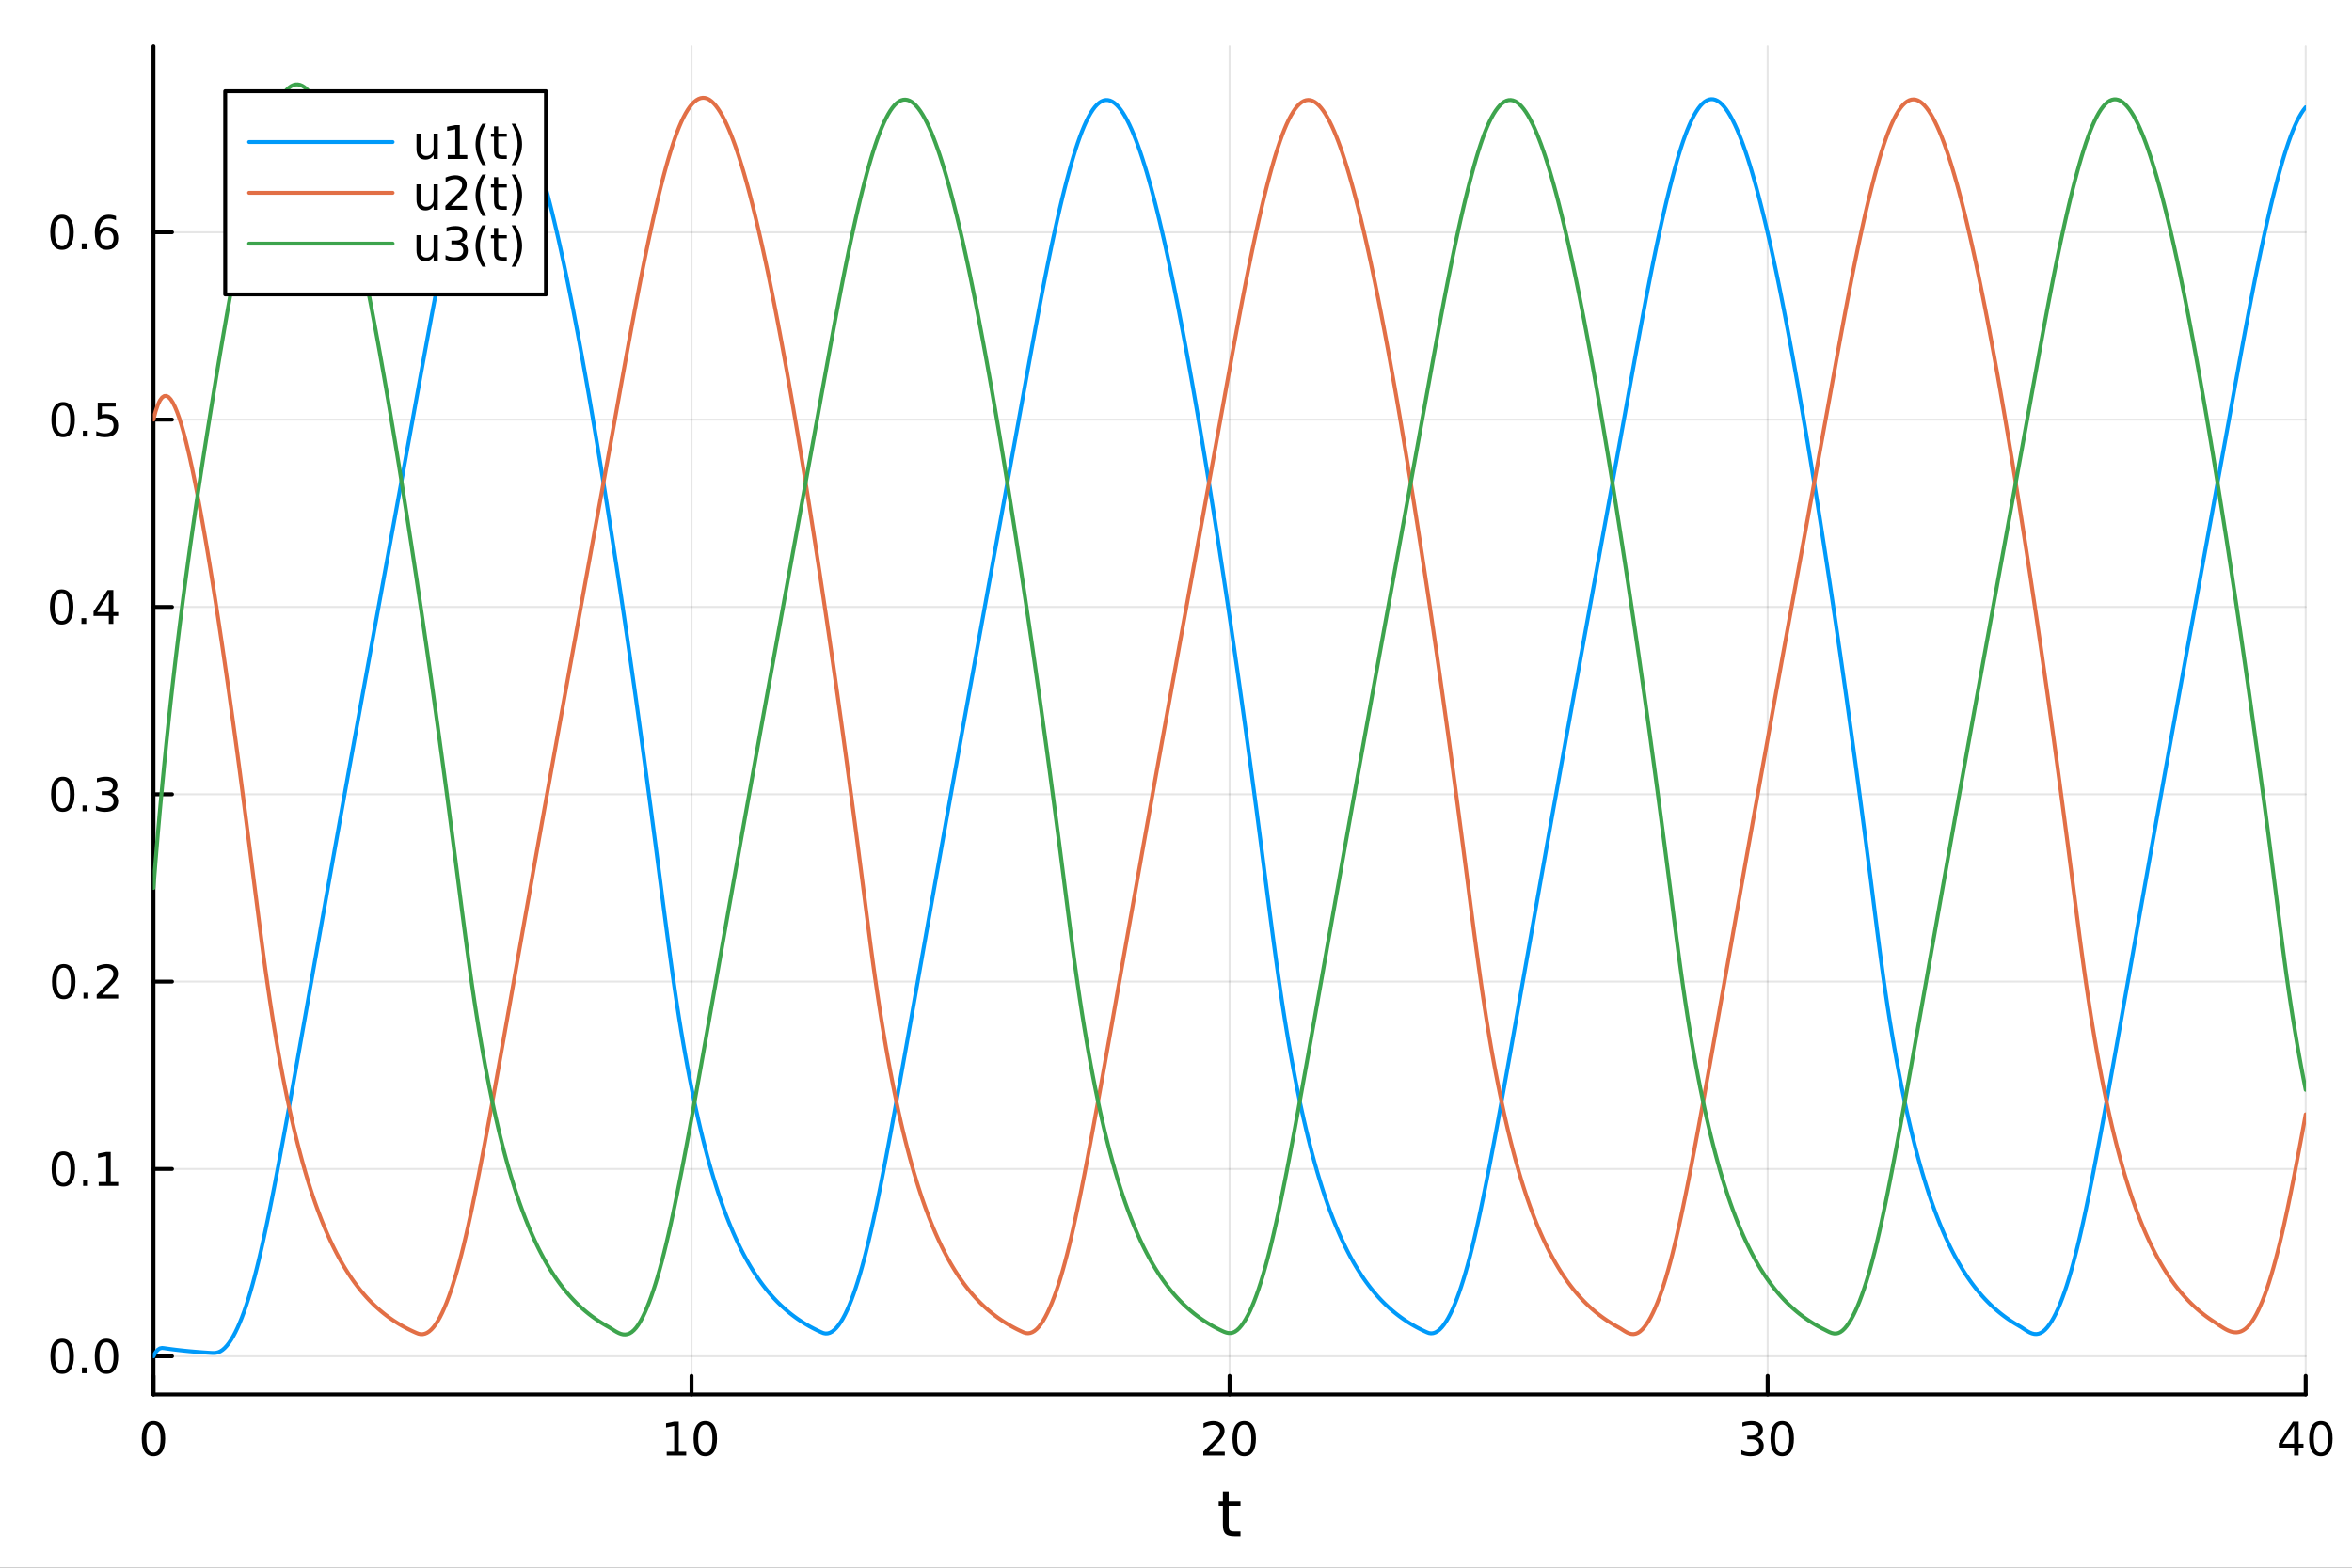 <?xml version="1.0" encoding="utf-8"?>
<svg xmlns="http://www.w3.org/2000/svg" xmlns:xlink="http://www.w3.org/1999/xlink" width="600" height="400" viewBox="0 0 2400 1600">
<rect x="0" y="0" width="2400" height="1600" fill="#333333" stroke="none"/>
<defs>
  <clipPath id="clip220">
    <rect x="0" y="0" width="2400" height="1600"/>
  </clipPath>
</defs>
<path clip-path="url(#clip220)" d="M0 1600 L2400 1600 L2400 0 L0 0  Z" fill="#ffffff" fill-rule="evenodd" fill-opacity="1"/>
<defs>
  <clipPath id="clip221">
    <rect x="480" y="0" width="1681" height="1600"/>
  </clipPath>
</defs>
<path clip-path="url(#clip220)" d="M156.598 1423.18 L2352.76 1423.18 L2352.76 47.244 L156.598 47.244  Z" fill="#ffffff" fill-rule="evenodd" fill-opacity="1"/>
<defs>
  <clipPath id="clip222">
    <rect x="156" y="47" width="2197" height="1377"/>
  </clipPath>
</defs>
<polyline clip-path="url(#clip222)" style="stroke:#000000; stroke-linecap:round; stroke-linejoin:round; stroke-width:2; stroke-opacity:0.1; fill:none" points="156.598,1423.18 156.598,47.244 "/>
<polyline clip-path="url(#clip222)" style="stroke:#000000; stroke-linecap:round; stroke-linejoin:round; stroke-width:2; stroke-opacity:0.1; fill:none" points="705.638,1423.18 705.638,47.244 "/>
<polyline clip-path="url(#clip222)" style="stroke:#000000; stroke-linecap:round; stroke-linejoin:round; stroke-width:2; stroke-opacity:0.1; fill:none" points="1254.68,1423.18 1254.68,47.244 "/>
<polyline clip-path="url(#clip222)" style="stroke:#000000; stroke-linecap:round; stroke-linejoin:round; stroke-width:2; stroke-opacity:0.1; fill:none" points="1803.72,1423.18 1803.72,47.244 "/>
<polyline clip-path="url(#clip222)" style="stroke:#000000; stroke-linecap:round; stroke-linejoin:round; stroke-width:2; stroke-opacity:0.1; fill:none" points="2352.76,1423.18 2352.76,47.244 "/>
<polyline clip-path="url(#clip222)" style="stroke:#000000; stroke-linecap:round; stroke-linejoin:round; stroke-width:2; stroke-opacity:0.1; fill:none" points="156.598,1384.24 2352.76,1384.24 "/>
<polyline clip-path="url(#clip222)" style="stroke:#000000; stroke-linecap:round; stroke-linejoin:round; stroke-width:2; stroke-opacity:0.1; fill:none" points="156.598,1193.04 2352.76,1193.04 "/>
<polyline clip-path="url(#clip222)" style="stroke:#000000; stroke-linecap:round; stroke-linejoin:round; stroke-width:2; stroke-opacity:0.1; fill:none" points="156.598,1001.84 2352.76,1001.84 "/>
<polyline clip-path="url(#clip222)" style="stroke:#000000; stroke-linecap:round; stroke-linejoin:round; stroke-width:2; stroke-opacity:0.1; fill:none" points="156.598,810.645 2352.76,810.645 "/>
<polyline clip-path="url(#clip222)" style="stroke:#000000; stroke-linecap:round; stroke-linejoin:round; stroke-width:2; stroke-opacity:0.1; fill:none" points="156.598,619.447 2352.76,619.447 "/>
<polyline clip-path="url(#clip222)" style="stroke:#000000; stroke-linecap:round; stroke-linejoin:round; stroke-width:2; stroke-opacity:0.1; fill:none" points="156.598,428.249 2352.76,428.249 "/>
<polyline clip-path="url(#clip222)" style="stroke:#000000; stroke-linecap:round; stroke-linejoin:round; stroke-width:2; stroke-opacity:0.1; fill:none" points="156.598,237.051 2352.76,237.051 "/>
<polyline clip-path="url(#clip220)" style="stroke:#000000; stroke-linecap:round; stroke-linejoin:round; stroke-width:4; stroke-opacity:1; fill:none" points="156.598,1423.18 2352.76,1423.18 "/>
<polyline clip-path="url(#clip220)" style="stroke:#000000; stroke-linecap:round; stroke-linejoin:round; stroke-width:4; stroke-opacity:1; fill:none" points="156.598,1423.18 156.598,1404.28 "/>
<polyline clip-path="url(#clip220)" style="stroke:#000000; stroke-linecap:round; stroke-linejoin:round; stroke-width:4; stroke-opacity:1; fill:none" points="705.638,1423.18 705.638,1404.28 "/>
<polyline clip-path="url(#clip220)" style="stroke:#000000; stroke-linecap:round; stroke-linejoin:round; stroke-width:4; stroke-opacity:1; fill:none" points="1254.68,1423.18 1254.68,1404.28 "/>
<polyline clip-path="url(#clip220)" style="stroke:#000000; stroke-linecap:round; stroke-linejoin:round; stroke-width:4; stroke-opacity:1; fill:none" points="1803.72,1423.18 1803.72,1404.28 "/>
<polyline clip-path="url(#clip220)" style="stroke:#000000; stroke-linecap:round; stroke-linejoin:round; stroke-width:4; stroke-opacity:1; fill:none" points="2352.76,1423.18 2352.76,1404.28 "/>
<path clip-path="url(#clip220)" d="M156.598 1454.1 Q152.987 1454.1 151.158 1457.66 Q149.353 1461.2 149.353 1468.33 Q149.353 1475.44 151.158 1479.01 Q152.987 1482.55 156.598 1482.55 Q160.232 1482.55 162.038 1479.01 Q163.867 1475.44 163.867 1468.33 Q163.867 1461.2 162.038 1457.66 Q160.232 1454.1 156.598 1454.1 M156.598 1450.39 Q162.408 1450.39 165.464 1455 Q168.543 1459.58 168.543 1468.33 Q168.543 1477.06 165.464 1481.67 Q162.408 1486.25 156.598 1486.25 Q150.788 1486.25 147.709 1481.67 Q144.654 1477.06 144.654 1468.33 Q144.654 1459.58 147.709 1455 Q150.788 1450.39 156.598 1450.39 Z" fill="#000000" fill-rule="nonzero" fill-opacity="1" /><path clip-path="url(#clip220)" d="M680.325 1481.64 L687.964 1481.64 L687.964 1455.28 L679.654 1456.95 L679.654 1452.69 L687.918 1451.02 L692.594 1451.02 L692.594 1481.64 L700.233 1481.64 L700.233 1485.58 L680.325 1485.58 L680.325 1481.64 Z" fill="#000000" fill-rule="nonzero" fill-opacity="1" /><path clip-path="url(#clip220)" d="M719.677 1454.1 Q716.066 1454.1 714.237 1457.66 Q712.432 1461.2 712.432 1468.33 Q712.432 1475.44 714.237 1479.01 Q716.066 1482.55 719.677 1482.55 Q723.311 1482.55 725.117 1479.01 Q726.945 1475.44 726.945 1468.33 Q726.945 1461.2 725.117 1457.66 Q723.311 1454.1 719.677 1454.1 M719.677 1450.39 Q725.487 1450.39 728.543 1455 Q731.621 1459.58 731.621 1468.33 Q731.621 1477.06 728.543 1481.67 Q725.487 1486.25 719.677 1486.25 Q713.867 1486.25 710.788 1481.67 Q707.733 1477.06 707.733 1468.33 Q707.733 1459.58 710.788 1455 Q713.867 1450.39 719.677 1450.39 Z" fill="#000000" fill-rule="nonzero" fill-opacity="1" /><path clip-path="url(#clip220)" d="M1233.45 1481.64 L1249.77 1481.64 L1249.77 1485.58 L1227.83 1485.58 L1227.83 1481.64 Q1230.49 1478.89 1235.07 1474.26 Q1239.68 1469.61 1240.86 1468.27 Q1243.1 1465.74 1243.98 1464.01 Q1244.89 1462.25 1244.89 1460.56 Q1244.89 1457.8 1242.94 1456.07 Q1241.02 1454.33 1237.92 1454.33 Q1235.72 1454.33 1233.27 1455.09 Q1230.83 1455.86 1228.06 1457.41 L1228.06 1452.69 Q1230.88 1451.55 1233.33 1450.97 Q1235.79 1450.39 1237.83 1450.39 Q1243.2 1450.39 1246.39 1453.08 Q1249.58 1455.77 1249.58 1460.26 Q1249.58 1462.39 1248.77 1464.31 Q1247.99 1466.2 1245.88 1468.8 Q1245.3 1469.47 1242.2 1472.69 Q1239.1 1475.88 1233.45 1481.64 Z" fill="#000000" fill-rule="nonzero" fill-opacity="1" /><path clip-path="url(#clip220)" d="M1269.58 1454.1 Q1265.97 1454.1 1264.14 1457.66 Q1262.34 1461.2 1262.34 1468.33 Q1262.34 1475.44 1264.14 1479.01 Q1265.97 1482.55 1269.58 1482.55 Q1273.22 1482.55 1275.02 1479.01 Q1276.85 1475.44 1276.85 1468.33 Q1276.85 1461.2 1275.02 1457.66 Q1273.22 1454.1 1269.58 1454.1 M1269.58 1450.39 Q1275.39 1450.39 1278.45 1455 Q1281.53 1459.58 1281.53 1468.33 Q1281.53 1477.06 1278.45 1481.67 Q1275.39 1486.25 1269.58 1486.25 Q1263.77 1486.25 1260.7 1481.67 Q1257.64 1477.06 1257.64 1468.33 Q1257.64 1459.58 1260.7 1455 Q1263.77 1450.39 1269.58 1450.39 Z" fill="#000000" fill-rule="nonzero" fill-opacity="1" /><path clip-path="url(#clip220)" d="M1792.56 1466.95 Q1795.92 1467.66 1797.79 1469.93 Q1799.69 1472.2 1799.69 1475.53 Q1799.69 1480.65 1796.17 1483.45 Q1792.65 1486.25 1786.17 1486.25 Q1783.99 1486.25 1781.68 1485.81 Q1779.39 1485.39 1776.93 1484.54 L1776.93 1480.02 Q1778.88 1481.16 1781.19 1481.74 Q1783.51 1482.32 1786.03 1482.32 Q1790.43 1482.32 1792.72 1480.58 Q1795.04 1478.84 1795.04 1475.53 Q1795.04 1472.48 1792.88 1470.77 Q1790.75 1469.03 1786.93 1469.03 L1782.91 1469.03 L1782.91 1465.19 L1787.12 1465.19 Q1790.57 1465.19 1792.4 1463.82 Q1794.23 1462.43 1794.23 1459.84 Q1794.23 1457.18 1792.33 1455.77 Q1790.45 1454.33 1786.93 1454.33 Q1785.01 1454.33 1782.81 1454.75 Q1780.61 1455.16 1777.98 1456.04 L1777.98 1451.88 Q1780.64 1451.14 1782.95 1450.77 Q1785.29 1450.39 1787.35 1450.39 Q1792.67 1450.39 1795.78 1452.83 Q1798.88 1455.23 1798.88 1459.35 Q1798.88 1462.22 1797.24 1464.21 Q1795.59 1466.18 1792.56 1466.95 Z" fill="#000000" fill-rule="nonzero" fill-opacity="1" /><path clip-path="url(#clip220)" d="M1818.55 1454.1 Q1814.94 1454.1 1813.11 1457.66 Q1811.31 1461.2 1811.31 1468.33 Q1811.31 1475.44 1813.11 1479.01 Q1814.94 1482.55 1818.55 1482.55 Q1822.19 1482.55 1823.99 1479.01 Q1825.82 1475.44 1825.82 1468.33 Q1825.82 1461.2 1823.99 1457.66 Q1822.19 1454.1 1818.55 1454.1 M1818.55 1450.39 Q1824.36 1450.39 1827.42 1455 Q1830.5 1459.58 1830.5 1468.33 Q1830.5 1477.06 1827.42 1481.67 Q1824.36 1486.25 1818.55 1486.25 Q1812.74 1486.25 1809.67 1481.67 Q1806.61 1477.06 1806.61 1468.33 Q1806.61 1459.58 1809.67 1455 Q1812.74 1450.39 1818.55 1450.39 Z" fill="#000000" fill-rule="nonzero" fill-opacity="1" /><path clip-path="url(#clip220)" d="M2340.93 1455.09 L2329.12 1473.54 L2340.93 1473.54 L2340.93 1455.09 M2339.7 1451.02 L2345.58 1451.02 L2345.58 1473.54 L2350.51 1473.54 L2350.51 1477.43 L2345.58 1477.43 L2345.58 1485.58 L2340.93 1485.58 L2340.93 1477.43 L2325.33 1477.43 L2325.33 1472.92 L2339.7 1451.02 Z" fill="#000000" fill-rule="nonzero" fill-opacity="1" /><path clip-path="url(#clip220)" d="M2368.24 1454.1 Q2364.63 1454.1 2362.8 1457.66 Q2361 1461.2 2361 1468.33 Q2361 1475.44 2362.8 1479.01 Q2364.63 1482.55 2368.24 1482.55 Q2371.88 1482.55 2373.68 1479.01 Q2375.51 1475.44 2375.51 1468.33 Q2375.51 1461.2 2373.68 1457.66 Q2371.88 1454.1 2368.24 1454.1 M2368.24 1450.39 Q2374.05 1450.39 2377.11 1455 Q2380.19 1459.58 2380.19 1468.33 Q2380.19 1477.06 2377.11 1481.67 Q2374.05 1486.25 2368.24 1486.25 Q2362.43 1486.25 2359.35 1481.67 Q2356.3 1477.06 2356.3 1468.33 Q2356.3 1459.58 2359.35 1455 Q2362.43 1450.39 2368.24 1450.39 Z" fill="#000000" fill-rule="nonzero" fill-opacity="1" /><path clip-path="url(#clip220)" d="M1253.74 1522.27 L1253.74 1532.4 L1265.8 1532.4 L1265.8 1536.95 L1253.74 1536.95 L1253.74 1556.3 Q1253.74 1560.66 1254.92 1561.9 Q1256.13 1563.14 1259.79 1563.14 L1265.8 1563.14 L1265.8 1568.04 L1259.79 1568.04 Q1253.01 1568.04 1250.43 1565.53 Q1247.85 1562.98 1247.85 1556.3 L1247.85 1536.95 L1243.55 1536.95 L1243.55 1532.4 L1247.85 1532.4 L1247.85 1522.27 L1253.74 1522.27 Z" fill="#000000" fill-rule="nonzero" fill-opacity="1" /><polyline clip-path="url(#clip220)" style="stroke:#000000; stroke-linecap:round; stroke-linejoin:round; stroke-width:4; stroke-opacity:1; fill:none" points="156.598,1423.18 156.598,47.244 "/>
<polyline clip-path="url(#clip220)" style="stroke:#000000; stroke-linecap:round; stroke-linejoin:round; stroke-width:4; stroke-opacity:1; fill:none" points="156.598,1384.24 175.496,1384.24 "/>
<polyline clip-path="url(#clip220)" style="stroke:#000000; stroke-linecap:round; stroke-linejoin:round; stroke-width:4; stroke-opacity:1; fill:none" points="156.598,1193.04 175.496,1193.04 "/>
<polyline clip-path="url(#clip220)" style="stroke:#000000; stroke-linecap:round; stroke-linejoin:round; stroke-width:4; stroke-opacity:1; fill:none" points="156.598,1001.84 175.496,1001.84 "/>
<polyline clip-path="url(#clip220)" style="stroke:#000000; stroke-linecap:round; stroke-linejoin:round; stroke-width:4; stroke-opacity:1; fill:none" points="156.598,810.645 175.496,810.645 "/>
<polyline clip-path="url(#clip220)" style="stroke:#000000; stroke-linecap:round; stroke-linejoin:round; stroke-width:4; stroke-opacity:1; fill:none" points="156.598,619.447 175.496,619.447 "/>
<polyline clip-path="url(#clip220)" style="stroke:#000000; stroke-linecap:round; stroke-linejoin:round; stroke-width:4; stroke-opacity:1; fill:none" points="156.598,428.249 175.496,428.249 "/>
<polyline clip-path="url(#clip220)" style="stroke:#000000; stroke-linecap:round; stroke-linejoin:round; stroke-width:4; stroke-opacity:1; fill:none" points="156.598,237.051 175.496,237.051 "/>
<path clip-path="url(#clip220)" d="M63.423 1370.04 Q59.812 1370.04 57.983 1373.6 Q56.177 1377.14 56.177 1384.27 Q56.177 1391.38 57.983 1394.94 Q59.812 1398.49 63.423 1398.49 Q67.057 1398.49 68.862 1394.94 Q70.691 1391.38 70.691 1384.27 Q70.691 1377.14 68.862 1373.6 Q67.057 1370.04 63.423 1370.04 M63.423 1366.33 Q69.233 1366.33 72.288 1370.94 Q75.367 1375.52 75.367 1384.27 Q75.367 1393 72.288 1397.61 Q69.233 1402.19 63.423 1402.19 Q57.612 1402.19 54.534 1397.61 Q51.478 1393 51.478 1384.27 Q51.478 1375.52 54.534 1370.94 Q57.612 1366.33 63.423 1366.33 Z" fill="#000000" fill-rule="nonzero" fill-opacity="1" /><path clip-path="url(#clip220)" d="M83.585 1395.64 L88.469 1395.64 L88.469 1401.52 L83.585 1401.52 L83.585 1395.64 Z" fill="#000000" fill-rule="nonzero" fill-opacity="1" /><path clip-path="url(#clip220)" d="M108.654 1370.04 Q105.043 1370.04 103.214 1373.6 Q101.409 1377.14 101.409 1384.27 Q101.409 1391.38 103.214 1394.94 Q105.043 1398.49 108.654 1398.49 Q112.288 1398.49 114.094 1394.94 Q115.922 1391.38 115.922 1384.27 Q115.922 1377.14 114.094 1373.6 Q112.288 1370.04 108.654 1370.04 M108.654 1366.33 Q114.464 1366.33 117.52 1370.94 Q120.598 1375.52 120.598 1384.27 Q120.598 1393 117.52 1397.61 Q114.464 1402.19 108.654 1402.19 Q102.844 1402.19 99.765 1397.61 Q96.71 1393 96.71 1384.27 Q96.71 1375.52 99.765 1370.94 Q102.844 1366.33 108.654 1366.33 Z" fill="#000000" fill-rule="nonzero" fill-opacity="1" /><path clip-path="url(#clip220)" d="M64.65 1178.84 Q61.038 1178.84 59.21 1182.4 Q57.404 1185.95 57.404 1193.08 Q57.404 1200.18 59.21 1203.75 Q61.038 1207.29 64.65 1207.29 Q68.284 1207.29 70.089 1203.75 Q71.918 1200.18 71.918 1193.08 Q71.918 1185.95 70.089 1182.4 Q68.284 1178.84 64.65 1178.84 M64.65 1175.14 Q70.46 1175.14 73.515 1179.74 Q76.594 1184.33 76.594 1193.08 Q76.594 1201.8 73.515 1206.41 Q70.46 1210.99 64.65 1210.99 Q58.839 1210.99 55.761 1206.41 Q52.705 1201.8 52.705 1193.08 Q52.705 1184.33 55.761 1179.74 Q58.839 1175.14 64.65 1175.14 Z" fill="#000000" fill-rule="nonzero" fill-opacity="1" /><path clip-path="url(#clip220)" d="M84.811 1204.44 L89.696 1204.44 L89.696 1210.32 L84.811 1210.32 L84.811 1204.44 Z" fill="#000000" fill-rule="nonzero" fill-opacity="1" /><path clip-path="url(#clip220)" d="M100.691 1206.39 L108.33 1206.39 L108.33 1180.02 L100.02 1181.69 L100.02 1177.43 L108.283 1175.76 L112.959 1175.76 L112.959 1206.39 L120.598 1206.39 L120.598 1210.32 L100.691 1210.32 L100.691 1206.39 Z" fill="#000000" fill-rule="nonzero" fill-opacity="1" /><path clip-path="url(#clip220)" d="M65.02 987.641 Q61.409 987.641 59.58 991.206 Q57.775 994.748 57.775 1001.88 Q57.775 1008.98 59.58 1012.55 Q61.409 1016.09 65.02 1016.09 Q68.654 1016.09 70.46 1012.55 Q72.288 1008.98 72.288 1001.88 Q72.288 994.748 70.46 991.206 Q68.654 987.641 65.02 987.641 M65.02 983.937 Q70.83 983.937 73.885 988.544 Q76.964 993.127 76.964 1001.88 Q76.964 1010.6 73.885 1015.21 Q70.83 1019.79 65.02 1019.79 Q59.21 1019.79 56.131 1015.21 Q53.075 1010.6 53.075 1001.88 Q53.075 993.127 56.131 988.544 Q59.21 983.937 65.02 983.937 Z" fill="#000000" fill-rule="nonzero" fill-opacity="1" /><path clip-path="url(#clip220)" d="M85.182 1013.24 L90.066 1013.24 L90.066 1019.12 L85.182 1019.12 L85.182 1013.24 Z" fill="#000000" fill-rule="nonzero" fill-opacity="1" /><path clip-path="url(#clip220)" d="M104.279 1015.19 L120.598 1015.19 L120.598 1019.12 L98.654 1019.12 L98.654 1015.19 Q101.316 1012.43 105.899 1007.8 Q110.506 1003.15 111.686 1001.81 Q113.932 999.285 114.811 997.549 Q115.714 995.789 115.714 994.099 Q115.714 991.345 113.77 989.609 Q111.848 987.873 108.746 987.873 Q106.547 987.873 104.094 988.637 Q101.663 989.4 98.885 990.951 L98.885 986.229 Q101.709 985.095 104.163 984.516 Q106.617 983.937 108.654 983.937 Q114.024 983.937 117.219 986.623 Q120.413 989.308 120.413 993.799 Q120.413 995.928 119.603 997.849 Q118.816 999.748 116.709 1002.34 Q116.131 1003.01 113.029 1006.23 Q109.927 1009.42 104.279 1015.19 Z" fill="#000000" fill-rule="nonzero" fill-opacity="1" /><path clip-path="url(#clip220)" d="M64.071 796.443 Q60.46 796.443 58.631 800.008 Q56.825 803.55 56.825 810.679 Q56.825 817.786 58.631 821.351 Q60.46 824.892 64.071 824.892 Q67.705 824.892 69.51 821.351 Q71.339 817.786 71.339 810.679 Q71.339 803.55 69.51 800.008 Q67.705 796.443 64.071 796.443 M64.071 792.74 Q69.881 792.74 72.936 797.346 Q76.015 801.929 76.015 810.679 Q76.015 819.406 72.936 824.013 Q69.881 828.596 64.071 828.596 Q58.261 828.596 55.182 824.013 Q52.126 819.406 52.126 810.679 Q52.126 801.929 55.182 797.346 Q58.261 792.74 64.071 792.74 Z" fill="#000000" fill-rule="nonzero" fill-opacity="1" /><path clip-path="url(#clip220)" d="M84.233 822.045 L89.117 822.045 L89.117 827.925 L84.233 827.925 L84.233 822.045 Z" fill="#000000" fill-rule="nonzero" fill-opacity="1" /><path clip-path="url(#clip220)" d="M113.469 809.29 Q116.825 810.008 118.7 812.277 Q120.598 814.545 120.598 817.878 Q120.598 822.994 117.08 825.795 Q113.561 828.596 107.08 828.596 Q104.904 828.596 102.589 828.156 Q100.297 827.739 97.844 826.883 L97.844 822.369 Q99.788 823.503 102.103 824.082 Q104.418 824.661 106.941 824.661 Q111.339 824.661 113.631 822.925 Q115.945 821.189 115.945 817.878 Q115.945 814.823 113.793 813.11 Q111.663 811.374 107.844 811.374 L103.816 811.374 L103.816 807.531 L108.029 807.531 Q111.478 807.531 113.307 806.165 Q115.135 804.777 115.135 802.184 Q115.135 799.522 113.237 798.11 Q111.362 796.675 107.844 796.675 Q105.922 796.675 103.723 797.091 Q101.524 797.508 98.885 798.388 L98.885 794.221 Q101.547 793.48 103.862 793.11 Q106.2 792.74 108.26 792.74 Q113.584 792.74 116.686 795.17 Q119.788 797.578 119.788 801.698 Q119.788 804.568 118.145 806.559 Q116.501 808.527 113.469 809.29 Z" fill="#000000" fill-rule="nonzero" fill-opacity="1" /><path clip-path="url(#clip220)" d="M62.937 605.245 Q59.325 605.245 57.497 608.81 Q55.691 612.352 55.691 619.481 Q55.691 626.588 57.497 630.153 Q59.325 633.694 62.937 633.694 Q66.571 633.694 68.376 630.153 Q70.205 626.588 70.205 619.481 Q70.205 612.352 68.376 608.81 Q66.571 605.245 62.937 605.245 M62.937 601.542 Q68.747 601.542 71.802 606.148 Q74.881 610.731 74.881 619.481 Q74.881 628.208 71.802 632.815 Q68.747 637.398 62.937 637.398 Q57.126 637.398 54.048 632.815 Q50.992 628.208 50.992 619.481 Q50.992 610.731 54.048 606.148 Q57.126 601.542 62.937 601.542 Z" fill="#000000" fill-rule="nonzero" fill-opacity="1" /><path clip-path="url(#clip220)" d="M83.098 630.847 L87.983 630.847 L87.983 636.727 L83.098 636.727 L83.098 630.847 Z" fill="#000000" fill-rule="nonzero" fill-opacity="1" /><path clip-path="url(#clip220)" d="M111.015 606.241 L99.21 624.69 L111.015 624.69 L111.015 606.241 M109.788 602.167 L115.668 602.167 L115.668 624.69 L120.598 624.69 L120.598 628.579 L115.668 628.579 L115.668 636.727 L111.015 636.727 L111.015 628.579 L95.413 628.579 L95.413 624.065 L109.788 602.167 Z" fill="#000000" fill-rule="nonzero" fill-opacity="1" /><path clip-path="url(#clip220)" d="M64.418 414.047 Q60.807 414.047 58.978 417.612 Q57.173 421.154 57.173 428.284 Q57.173 435.39 58.978 438.955 Q60.807 442.496 64.418 442.496 Q68.052 442.496 69.858 438.955 Q71.686 435.39 71.686 428.284 Q71.686 421.154 69.858 417.612 Q68.052 414.047 64.418 414.047 M64.418 410.344 Q70.228 410.344 73.284 414.95 Q76.362 419.534 76.362 428.284 Q76.362 437.01 73.284 441.617 Q70.228 446.2 64.418 446.2 Q58.608 446.2 55.529 441.617 Q52.474 437.01 52.474 428.284 Q52.474 419.534 55.529 414.95 Q58.608 410.344 64.418 410.344 Z" fill="#000000" fill-rule="nonzero" fill-opacity="1" /><path clip-path="url(#clip220)" d="M84.58 439.649 L89.464 439.649 L89.464 445.529 L84.58 445.529 L84.58 439.649 Z" fill="#000000" fill-rule="nonzero" fill-opacity="1" /><path clip-path="url(#clip220)" d="M99.696 410.969 L118.052 410.969 L118.052 414.904 L103.978 414.904 L103.978 423.376 Q104.996 423.029 106.015 422.867 Q107.033 422.682 108.052 422.682 Q113.839 422.682 117.219 425.853 Q120.598 429.024 120.598 434.441 Q120.598 440.02 117.126 443.121 Q113.654 446.2 107.334 446.2 Q105.159 446.2 102.89 445.83 Q100.645 445.459 98.237 444.719 L98.237 440.02 Q100.321 441.154 102.543 441.709 Q104.765 442.265 107.242 442.265 Q111.246 442.265 113.584 440.158 Q115.922 438.052 115.922 434.441 Q115.922 430.83 113.584 428.723 Q111.246 426.617 107.242 426.617 Q105.367 426.617 103.492 427.034 Q101.64 427.45 99.696 428.33 L99.696 410.969 Z" fill="#000000" fill-rule="nonzero" fill-opacity="1" /><path clip-path="url(#clip220)" d="M63.261 222.85 Q59.65 222.85 57.821 226.414 Q56.015 229.956 56.015 237.086 Q56.015 244.192 57.821 247.757 Q59.65 251.299 63.261 251.299 Q66.895 251.299 68.7 247.757 Q70.529 244.192 70.529 237.086 Q70.529 229.956 68.7 226.414 Q66.895 222.85 63.261 222.85 M63.261 219.146 Q69.071 219.146 72.126 223.752 Q75.205 228.336 75.205 237.086 Q75.205 245.812 72.126 250.419 Q69.071 255.002 63.261 255.002 Q57.45 255.002 54.372 250.419 Q51.316 245.812 51.316 237.086 Q51.316 228.336 54.372 223.752 Q57.45 219.146 63.261 219.146 Z" fill="#000000" fill-rule="nonzero" fill-opacity="1" /><path clip-path="url(#clip220)" d="M83.422 248.451 L88.307 248.451 L88.307 254.331 L83.422 254.331 L83.422 248.451 Z" fill="#000000" fill-rule="nonzero" fill-opacity="1" /><path clip-path="url(#clip220)" d="M109.071 235.187 Q105.922 235.187 104.071 237.34 Q102.242 239.493 102.242 243.243 Q102.242 246.97 104.071 249.146 Q105.922 251.299 109.071 251.299 Q112.219 251.299 114.047 249.146 Q115.899 246.97 115.899 243.243 Q115.899 239.493 114.047 237.34 Q112.219 235.187 109.071 235.187 M118.353 220.535 L118.353 224.794 Q116.594 223.961 114.788 223.521 Q113.006 223.081 111.246 223.081 Q106.617 223.081 104.163 226.206 Q101.733 229.331 101.385 235.65 Q102.751 233.637 104.811 232.572 Q106.871 231.484 109.348 231.484 Q114.557 231.484 117.566 234.655 Q120.598 237.803 120.598 243.243 Q120.598 248.567 117.45 251.785 Q114.302 255.002 109.071 255.002 Q103.075 255.002 99.904 250.419 Q96.733 245.812 96.733 237.086 Q96.733 228.891 100.621 224.03 Q104.51 219.146 111.061 219.146 Q112.82 219.146 114.603 219.493 Q116.408 219.84 118.353 220.535 Z" fill="#000000" fill-rule="nonzero" fill-opacity="1" /><polyline clip-path="url(#clip222)" style="stroke:#009af9; stroke-linecap:round; stroke-linejoin:round; stroke-width:4; stroke-opacity:1; fill:none" points="156.598,1384.24 158.797,1380.23 160.995,1377.61 163.193,1376.18 165.392,1375.75 167.59,1375.97 169.788,1376.3 171.987,1376.61 174.185,1376.91 176.383,1377.2 178.582,1377.47 180.78,1377.74 182.979,1377.99 185.177,1378.24 187.375,1378.47 189.574,1378.7 191.772,1378.92 193.97,1379.13 196.169,1379.33 198.367,1379.52 200.565,1379.7 202.764,1379.88 204.962,1380.05 207.16,1380.22 209.359,1380.38 211.557,1380.53 213.755,1380.67 215.954,1380.81 218.152,1380.86 220.351,1380.68 222.549,1380.16 224.747,1379.22 226.946,1377.81 229.144,1375.93 231.342,1373.57 233.541,1370.79 235.739,1367.57 237.937,1363.9 240.136,1359.78 242.334,1355.22 244.532,1350.23 246.731,1344.82 248.929,1338.95 251.128,1332.62 253.326,1325.82 255.524,1318.55 257.723,1310.81 259.921,1302.61 262.119,1293.98 264.318,1284.93 266.516,1275.5 268.714,1265.7 270.913,1255.53 273.111,1245.05 275.309,1234.28 277.508,1223.26 279.706,1212.01 281.905,1200.57 284.103,1188.97 286.301,1177.21 288.5,1165.33 290.698,1153.33 292.896,1141.24 295.095,1129.06 297.293,1116.81 299.491,1104.5 301.69,1092.15 303.888,1079.76 306.086,1067.34 308.285,1054.91 310.483,1042.46 312.682,1030 314.88,1017.53 317.078,1005.06 319.277,992.593 321.475,980.131 323.673,967.678 325.872,955.237 328.07,942.81 330.268,930.399 332.467,918.004 334.665,905.626 336.863,893.264 339.062,880.919 341.26,868.591 343.458,856.28 345.657,843.986 347.855,831.709 350.054,819.45 352.252,807.208 354.45,794.983 356.649,782.776 358.847,770.586 361.045,758.411 363.244,746.25 365.442,734.103 367.64,721.967 369.839,709.842 372.037,697.728 374.235,685.622 376.434,673.524 378.632,661.434 380.831,649.35 383.029,637.272 385.227,625.199 387.426,613.13 389.624,601.065 391.822,589.002 394.021,576.94 396.219,564.879 398.417,552.816 400.616,540.752 402.814,528.685 405.012,516.615 407.211,504.539 409.409,492.459 411.608,480.372 413.806,468.279 416.004,456.178 418.203,444.069 420.401,431.95 422.599,419.822 424.798,407.684 426.996,395.538 429.194,383.4 431.393,371.291 433.591,359.232 435.789,347.241 437.988,335.339 440.186,323.545 442.385,311.878 444.583,300.359 446.781,289.004 448.98,277.834 451.178,266.867 453.376,256.121 455.575,245.615 457.773,235.366 459.971,225.391 462.17,215.692 464.368,206.281 466.566,197.171 468.765,188.376 470.963,179.911 473.162,171.79 475.36,164.029 477.558,156.645 479.757,149.656 481.955,143.077 484.153,136.929 486.352,131.237 488.55,126.026 490.748,121.297 492.947,117.049 495.145,113.283 497.343,109.998 499.542,107.194 501.74,104.872 503.938,103.031 506.137,101.674 508.335,100.799 510.534,100.408 512.732,100.502 514.93,101.081 517.129,102.142 519.327,103.663 521.525,105.634 523.724,108.044 525.922,110.885 528.12,114.145 530.319,117.817 532.517,121.891 534.715,126.359 536.914,131.212 539.112,136.442 541.311,142.041 543.509,148.003 545.707,154.319 547.906,160.979 550.104,167.974 552.302,175.292 554.501,182.925 556.699,190.863 558.897,199.097 561.096,207.618 563.294,216.419 565.492,225.491 567.691,234.826 569.889,244.419 572.088,254.261 574.286,264.348 576.484,274.672 578.683,285.229 580.881,296.013 583.079,307.019 585.278,318.237 587.476,329.661 589.674,341.285 591.873,353.102 594.071,365.108 596.269,377.297 598.468,389.664 600.666,402.204 602.865,414.911 605.063,427.782 607.261,440.812 609.46,453.997 611.658,467.332 613.856,480.814 616.055,494.44 618.253,508.205 620.451,522.107 622.65,536.119 624.848,550.225 627.046,564.439 629.245,578.771 631.443,593.232 633.641,607.829 635.84,622.571 638.038,637.462 640.237,652.506 642.435,667.707 644.633,683.065 646.832,698.581 649.03,714.253 651.228,730.077 653.427,746.05 655.625,762.166 657.823,778.417 660.022,794.795 662.22,811.289 664.418,827.909 666.617,844.656 668.815,861.514 671.014,878.459 673.212,895.454 675.41,912.451 677.609,929.391 679.807,946.207 682.005,962.817 684.204,979.131 686.402,995.048 688.6,1010.45 690.799,1025.23 692.997,1039.32 695.195,1052.86 697.394,1065.87 699.592,1078.37 701.791,1090.38 703.989,1101.91 706.187,1113 708.386,1123.64 710.584,1133.87 712.782,1143.69 714.981,1153.13 717.179,1162.2 719.377,1170.91 721.576,1179.28 723.774,1187.33 725.972,1195.05 728.171,1202.48 730.369,1209.61 732.568,1216.47 734.766,1223.06 736.964,1229.38 739.163,1235.46 741.361,1241.3 743.559,1246.91 745.758,1252.3 747.956,1257.48 750.154,1262.45 752.353,1267.23 754.551,1271.82 756.749,1276.23 758.948,1280.47 761.146,1284.55 763.344,1288.46 765.543,1292.22 767.741,1295.84 769.94,1299.31 772.138,1302.64 774.336,1305.85 776.535,1308.92 778.733,1311.88 780.931,1314.72 783.13,1317.45 785.328,1320.07 787.526,1322.58 789.725,1325 791.923,1327.32 794.121,1329.56 796.32,1331.7 798.518,1333.76 800.717,1335.74 802.915,1337.65 805.113,1339.48 807.312,1341.24 809.51,1342.92 811.708,1344.55 813.907,1346.11 816.105,1347.6 818.303,1349.04 820.502,1350.42 822.7,1351.75 824.898,1353.02 827.097,1354.25 829.295,1355.42 831.494,1356.55 833.692,1357.64 835.89,1358.68 838.089,1359.69 840.287,1360.57 842.485,1360.97 844.684,1360.84 846.882,1360.2 849.08,1359.03 851.279,1357.36 853.477,1355.18 855.675,1352.5 857.874,1349.34 860.072,1345.69 862.271,1341.58 864.469,1337 866.667,1331.98 868.866,1326.5 871.064,1320.56 873.262,1314.16 875.461,1307.31 877.659,1300.01 879.857,1292.27 882.056,1284.08 884.254,1275.45 886.452,1266.38 888.651,1256.91 890.849,1247.05 893.048,1236.86 895.246,1226.35 897.444,1215.56 899.643,1204.51 901.841,1193.23 904.039,1181.76 906.238,1170.1 908.436,1158.3 910.634,1146.36 912.833,1134.32 915.031,1122.19 917.229,1110 919.428,1097.75 921.626,1085.45 923.824,1073.11 926.023,1060.73 928.221,1048.31 930.42,1035.88 932.618,1023.43 934.816,1010.96 937.015,998.492 939.213,986.02 941.411,973.552 943.61,961.091 945.808,948.642 948.006,936.207 950.205,923.784 952.403,911.374 954.601,898.978 956.8,886.596 958.998,874.227 961.197,861.872 963.395,849.532 965.593,837.207 967.792,824.898 969.99,812.605 972.188,800.329 974.387,788.071 976.585,775.832 978.783,763.611 980.982,751.407 983.18,739.217 985.378,727.041 987.577,714.876 989.775,702.722 991.974,690.578 994.172,678.442 996.37,666.315 998.569,654.194 1000.77,642.08 1002.97,629.971 1005.16,617.867 1007.36,605.766 1009.56,593.669 1011.76,581.575 1013.96,569.484 1016.16,557.393 1018.35,545.301 1020.55,533.208 1022.75,521.113 1024.95,509.014 1027.15,496.911 1029.35,484.803 1031.54,472.689 1033.74,460.568 1035.94,448.44 1038.14,436.304 1040.34,424.159 1042.54,412.005 1044.73,399.841 1046.93,387.685 1049.13,375.559 1051.33,363.481 1053.53,351.468 1055.73,339.538 1057.92,327.71 1060.12,316.002 1062.32,304.435 1064.52,293.028 1066.72,281.803 1068.92,270.781 1071.11,259.985 1073.31,249.435 1075.51,239.155 1077.71,229.147 1079.91,219.413 1082.11,209.959 1084.3,200.795 1086.5,191.93 1088.7,183.38 1090.9,175.162 1093.1,167.296 1095.3,159.805 1097.49,152.712 1099.69,146.035 1101.89,139.789 1104.09,133.99 1106.29,128.65 1108.49,123.78 1110.68,119.39 1112.88,115.49 1115.08,112.085 1117.28,109.181 1119.48,106.78 1121.68,104.878 1123.87,103.469 1126.07,102.548 1128.27,102.107 1130.47,102.142 1132.67,102.646 1134.87,103.613 1137.07,105.037 1139.26,106.912 1141.46,109.231 1143.66,111.988 1145.86,115.175 1148.06,118.781 1150.26,122.794 1152.45,127.205 1154.65,132.002 1156.85,137.178 1159.05,142.721 1161.25,148.623 1163.45,154.875 1165.64,161.469 1167.84,168.396 1170.04,175.649 1172.24,183.221 1174.44,191.104 1176.64,199.288 1178.83,207.765 1181.03,216.525 1183.23,225.56 1185.43,234.862 1187.63,244.423 1189.83,254.236 1192.02,264.294 1194.22,274.588 1196.42,285.114 1198.62,295.864 1200.82,306.832 1203.02,318.014 1205.21,329.402 1207.41,340.992 1209.61,352.779 1211.81,364.757 1214.01,376.918 1216.21,389.259 1218.4,401.774 1220.6,414.458 1222.8,427.307 1225,440.316 1227.2,453.48 1229.4,466.796 1231.59,480.259 1233.79,493.865 1235.99,507.612 1238.19,521.494 1240.39,535.509 1242.59,549.654 1244.78,563.925 1246.98,578.32 1249.18,592.822 1251.38,607.439 1253.58,622.183 1255.78,637.065 1257.97,652.093 1260.17,667.27 1262.37,682.599 1264.57,698.077 1266.77,713.699 1268.97,729.46 1271.16,745.369 1273.36,761.425 1275.56,777.622 1277.76,793.957 1279.96,810.425 1282.16,827.018 1284.35,843.733 1286.55,860.622 1288.75,877.652 1290.95,894.748 1293.15,911.833 1295.35,928.83 1297.55,945.658 1299.74,962.238 1301.94,978.49 1304.14,994.33 1306.34,1009.68 1308.54,1024.44 1310.74,1038.57 1312.93,1052.14 1315.13,1065.17 1317.33,1077.7 1319.53,1089.73 1321.73,1101.29 1323.93,1112.39 1326.12,1123.06 1328.32,1133.31 1330.52,1143.16 1332.72,1152.62 1334.92,1161.71 1337.12,1170.45 1339.31,1178.84 1341.51,1186.9 1343.71,1194.65 1345.91,1202.09 1348.11,1209.24 1350.31,1216.11 1352.5,1222.7 1354.7,1229.04 1356.9,1235.14 1359.1,1240.99 1361.3,1246.61 1363.5,1252.01 1365.69,1257.2 1367.89,1262.19 1370.09,1266.98 1372.29,1271.58 1374.49,1276 1376.69,1280.25 1378.88,1284.33 1381.08,1288.25 1383.28,1292.02 1385.48,1295.64 1387.68,1299.12 1389.88,1302.46 1392.07,1305.67 1394.27,1308.75 1396.47,1311.71 1398.67,1314.56 1400.87,1317.3 1403.07,1319.93 1405.26,1322.45 1407.46,1324.88 1409.66,1327.21 1411.86,1329.44 1414.06,1331.59 1416.26,1333.66 1418.45,1335.64 1420.65,1337.55 1422.85,1339.38 1425.05,1341.14 1427.25,1342.83 1429.45,1344.46 1431.64,1346.02 1433.84,1347.52 1436.04,1348.96 1438.24,1350.35 1440.44,1351.68 1442.64,1352.95 1444.83,1354.18 1447.03,1355.36 1449.23,1356.5 1451.43,1357.59 1453.63,1358.63 1455.83,1359.64 1458.03,1360.48 1460.22,1360.81 1462.42,1360.61 1464.62,1359.9 1466.82,1358.66 1469.02,1356.92 1471.22,1354.68 1473.41,1351.94 1475.61,1348.71 1477.81,1345.01 1480.01,1340.84 1482.21,1336.21 1484.41,1331.14 1486.6,1325.6 1488.8,1319.6 1491,1313.15 1493.2,1306.25 1495.4,1298.9 1497.6,1291.1 1499.79,1282.86 1501.99,1274.16 1504.19,1264.99 1506.39,1255.42 1508.59,1245.48 1510.79,1235.22 1512.98,1224.67 1515.18,1213.87 1517.38,1202.84 1519.58,1191.61 1521.78,1180.19 1523.98,1168.61 1526.17,1156.88 1528.37,1145 1530.57,1132.98 1532.77,1120.85 1534.97,1108.66 1537.17,1096.39 1539.36,1084.08 1541.56,1071.71 1543.76,1059.32 1545.96,1046.89 1548.16,1034.44 1550.36,1021.99 1552.55,1009.52 1554.75,997.06 1556.95,984.596 1559.15,972.133 1561.35,959.674 1563.55,947.22 1565.74,934.774 1567.94,922.336 1570.14,909.91 1572.34,897.496 1574.54,885.098 1576.74,872.717 1578.93,860.355 1581.13,848.014 1583.33,835.695 1585.53,823.396 1587.73,811.114 1589.93,798.848 1592.12,786.599 1594.32,774.365 1596.52,762.145 1598.72,749.938 1600.92,737.745 1603.12,725.564 1605.31,713.395 1607.51,701.238 1609.71,689.091 1611.91,676.954 1614.11,664.827 1616.31,652.708 1618.5,640.596 1620.7,628.491 1622.9,616.39 1625.1,604.293 1627.3,592.198 1629.5,580.105 1631.7,568.012 1633.89,555.92 1636.09,543.826 1638.29,531.73 1640.49,519.631 1642.69,507.529 1644.89,495.422 1647.08,483.311 1649.28,471.195 1651.48,459.073 1653.68,446.936 1655.88,434.776 1658.08,422.595 1660.27,410.401 1662.47,398.203 1664.67,386.012 1666.87,373.843 1669.07,361.714 1671.27,349.644 1673.46,337.656 1675.66,325.776 1677.86,314.032 1680.06,302.456 1682.26,291.074 1684.46,279.886 1686.65,268.905 1688.85,258.146 1691.05,247.621 1693.25,237.345 1695.45,227.332 1697.65,217.595 1699.84,208.147 1702.04,199.002 1704.24,190.162 1706.44,181.612 1708.64,173.385 1710.84,165.513 1713.03,158.028 1715.23,150.954 1717.43,144.313 1719.63,138.123 1721.83,132.396 1724.03,127.143 1726.22,122.369 1728.42,118.076 1730.62,114.261 1732.82,110.919 1735.02,108.07 1737.22,105.72 1739.41,103.866 1741.61,102.504 1743.81,101.63 1746.01,101.238 1748.21,101.324 1750.41,101.883 1752.6,102.908 1754.8,104.394 1757,106.335 1759.2,108.723 1761.4,111.548 1763.6,114.797 1765.79,118.46 1767.99,122.526 1770.19,126.986 1772.39,131.829 1774.59,137.046 1776.79,142.629 1778.98,148.57 1781.18,154.861 1783.38,161.494 1785.58,168.463 1787.78,175.761 1789.98,183.382 1792.18,191.31 1794.37,199.538 1796.57,208.056 1798.77,216.856 1800.97,225.929 1803.17,235.267 1805.37,244.863 1807.56,254.71 1809.76,264.801 1811.96,275.128 1814.16,285.686 1816.36,296.467 1818.56,307.468 1820.75,318.68 1822.95,330.101 1825.15,341.721 1827.35,353.537 1829.55,365.541 1831.75,377.729 1833.94,390.094 1836.14,402.633 1838.34,415.341 1840.54,428.212 1842.74,441.242 1844.94,454.427 1847.13,467.763 1849.33,481.245 1851.53,494.871 1853.73,508.635 1855.93,522.535 1858.13,536.568 1860.32,550.73 1862.52,565.018 1864.72,579.415 1866.92,593.924 1869.12,608.557 1871.32,623.32 1873.51,638.22 1875.71,653.262 1877.91,668.45 1880.11,683.787 1882.31,699.272 1884.51,714.905 1886.7,730.683 1888.9,746.611 1891.1,762.686 1893.3,778.904 1895.5,795.259 1897.7,811.746 1899.89,828.357 1902.09,845.086 1904.29,861.928 1906.49,878.874 1908.69,895.968 1910.89,913.407 1913.08,930.972 1915.28,948.422 1917.48,965.557 1919.68,982.217 1921.88,998.284 1924.08,1013.68 1926.27,1028.38 1928.47,1042.38 1930.67,1055.74 1932.87,1068.53 1935.07,1080.89 1937.27,1092.8 1939.46,1104.24 1941.66,1115.23 1943.86,1125.79 1946.06,1135.93 1948.26,1145.68 1950.46,1155.04 1952.66,1164.03 1954.85,1172.68 1957.05,1180.98 1959.25,1188.96 1961.45,1196.62 1963.65,1203.99 1965.85,1211.06 1968.04,1217.86 1970.24,1224.39 1972.44,1230.66 1974.64,1236.69 1976.84,1242.48 1979.04,1248.05 1981.23,1253.39 1983.43,1258.53 1985.63,1263.46 1987.83,1268.2 1990.03,1272.75 1992.23,1277.13 1994.42,1281.33 1996.62,1285.37 1998.82,1289.26 2001.02,1292.98 2003.22,1296.57 2005.42,1300.01 2007.61,1303.31 2009.81,1306.49 2012.01,1309.54 2014.21,1312.47 2016.41,1315.29 2018.61,1317.99 2020.8,1320.59 2023,1323.09 2025.2,1325.49 2027.4,1327.8 2029.6,1330.01 2031.8,1332.14 2033.99,1334.19 2036.19,1336.15 2038.39,1338.04 2040.59,1339.85 2042.79,1341.6 2044.99,1343.27 2047.18,1344.88 2049.38,1346.42 2051.58,1347.9 2053.78,1349.33 2055.98,1350.7 2058.18,1352.01 2060.37,1353.28 2062.57,1354.6 2064.77,1356.06 2066.97,1357.51 2069.17,1358.87 2071.37,1360.03 2073.56,1360.91 2075.76,1361.44 2077.96,1361.55 2080.16,1361.21 2082.36,1360.38 2084.56,1359.04 2086.75,1357.19 2088.95,1354.81 2091.15,1351.94 2093.35,1348.6 2095.55,1344.83 2097.75,1340.59 2099.94,1335.89 2102.14,1330.73 2104.34,1325.1 2106.54,1319.01 2108.74,1312.47 2110.94,1305.47 2113.14,1298.02 2115.33,1290.13 2117.53,1281.79 2119.73,1273.02 2121.93,1263.82 2124.13,1254.21 2126.33,1244.24 2128.52,1233.93 2130.72,1223.32 2132.92,1212.45 2135.12,1201.34 2137.32,1190.02 2139.52,1178.52 2141.71,1166.85 2143.91,1155.04 2146.11,1143.11 2148.31,1131.08 2150.51,1118.95 2152.71,1106.75 2154.9,1094.5 2157.1,1082.19 2159.3,1069.85 2161.5,1057.46 2163.7,1045.05 2165.9,1032.61 2168.09,1020.15 2170.29,1007.68 2172.49,995.198 2174.69,982.713 2176.89,970.229 2179.09,957.752 2181.28,945.288 2183.48,932.841 2185.68,920.415 2187.88,908.008 2190.08,895.618 2192.28,883.243 2194.47,870.885 2196.67,858.542 2198.87,846.214 2201.07,833.902 2203.27,821.605 2205.47,809.323 2207.66,797.056 2209.86,784.804 2212.06,772.568 2214.26,760.347 2216.46,748.143 2218.66,735.954 2220.85,723.781 2223.05,711.621 2225.25,699.472 2227.45,687.334 2229.65,675.205 2231.85,663.083 2234.04,650.968 2236.24,638.859 2238.44,626.754 2240.64,614.653 2242.84,602.555 2245.04,590.458 2247.23,578.363 2249.43,566.269 2251.63,554.174 2253.83,542.079 2256.03,529.983 2258.23,517.886 2260.42,505.786 2262.62,493.675 2264.82,481.549 2267.02,469.41 2269.22,457.257 2271.42,445.094 2273.62,432.925 2275.81,420.757 2278.01,408.599 2280.21,396.458 2282.41,384.347 2284.61,372.278 2286.81,360.266 2289,348.327 2291.2,336.478 2293.4,324.74 2295.6,313.133 2297.8,301.68 2300,290.405 2302.19,279.337 2304.39,268.488 2306.59,257.865 2308.79,247.476 2310.99,237.329 2313.19,227.435 2315.38,217.804 2317.58,208.448 2319.78,199.381 2321.98,190.617 2324.18,182.17 2326.38,174.058 2328.57,166.299 2330.77,158.909 2332.97,151.911 2335.17,145.323 2337.37,139.171 2339.57,133.478 2341.76,128.256 2343.96,123.514 2346.16,119.26 2348.36,115.499 2350.56,112.235 2352.76,109.469 "/>
<polyline clip-path="url(#clip222)" style="stroke:#e26f46; stroke-linecap:round; stroke-linejoin:round; stroke-width:4; stroke-opacity:1; fill:none" points="156.598,428.249 158.797,419.766 160.995,413.308 163.193,408.677 165.392,405.694 167.59,404.207 169.788,404.092 171.987,405.241 174.185,407.559 176.383,410.957 178.582,415.357 180.78,420.681 182.979,426.862 185.177,433.833 187.375,441.536 189.574,449.916 191.772,458.926 193.97,468.519 196.169,478.654 198.367,489.289 200.565,500.39 202.764,511.924 204.962,523.859 207.16,536.169 209.359,548.828 211.557,561.811 213.755,575.096 215.954,588.661 218.152,602.484 220.351,616.561 222.549,630.887 224.747,645.455 226.946,660.259 229.144,675.29 231.342,690.54 233.541,706.001 235.739,721.669 237.937,737.538 240.136,753.599 242.334,769.844 244.532,786.306 246.731,802.989 248.929,819.856 251.128,836.874 253.326,854.007 255.524,871.22 257.723,888.479 259.921,905.749 262.119,922.995 264.318,940.184 266.516,957.281 268.714,974.036 270.913,990.136 273.111,1005.6 275.309,1020.47 277.508,1034.74 279.706,1048.46 281.905,1061.64 284.103,1074.3 286.301,1086.47 288.5,1098.15 290.698,1109.38 292.896,1120.17 295.095,1130.53 297.293,1140.49 299.491,1150.06 301.69,1159.25 303.888,1168.08 306.086,1176.56 308.285,1184.72 310.483,1192.55 312.682,1200.07 314.88,1207.3 317.078,1214.24 319.277,1220.92 321.475,1227.33 323.673,1233.48 325.872,1239.4 328.07,1245.09 330.268,1250.55 332.467,1255.8 334.665,1260.84 336.863,1265.68 339.062,1270.33 341.26,1274.81 343.458,1279.1 345.657,1283.23 347.855,1287.19 350.054,1291 352.252,1294.66 354.45,1298.17 356.649,1301.55 358.847,1304.8 361.045,1307.92 363.244,1310.91 365.442,1313.79 367.64,1316.56 369.839,1319.21 372.037,1321.76 374.235,1324.22 376.434,1326.57 378.632,1328.83 380.831,1331.01 383.029,1333.1 385.227,1335.1 387.426,1337.03 389.624,1338.89 391.822,1340.67 394.021,1342.38 396.219,1344.02 398.417,1345.6 400.616,1347.12 402.814,1348.57 405.012,1349.97 407.211,1351.32 409.409,1352.61 411.608,1353.85 413.806,1355.04 416.004,1356.19 418.203,1357.29 420.401,1358.35 422.599,1359.36 424.798,1360.34 426.996,1361.2 429.194,1361.65 431.393,1361.65 433.591,1361.18 435.789,1360.24 437.988,1358.81 440.186,1356.89 442.385,1354.48 444.583,1351.57 446.781,1348.16 448.98,1344.27 451.178,1339.89 453.376,1335.03 455.575,1329.7 457.773,1323.92 459.971,1317.7 462.17,1311.01 464.368,1303.88 466.566,1296.28 468.765,1288.25 470.963,1279.78 473.162,1270.89 475.36,1261.6 477.558,1251.93 479.757,1241.9 481.955,1231.54 484.153,1220.87 486.352,1209.94 488.55,1198.8 490.748,1187.46 492.947,1175.93 495.145,1164.25 497.343,1152.42 499.542,1140.47 501.74,1128.41 503.938,1116.25 506.137,1104.01 508.335,1091.71 510.534,1079.36 512.732,1066.98 514.93,1054.57 517.129,1042.15 519.327,1029.72 521.525,1017.28 523.724,1004.82 525.922,992.367 528.12,979.908 530.319,967.45 532.517,954.996 534.715,942.55 536.914,930.114 539.112,917.69 541.311,905.282 543.509,892.89 545.707,880.518 547.906,868.166 550.104,855.833 552.302,843.517 554.501,831.217 556.699,818.934 558.897,806.665 561.096,794.411 563.294,782.17 565.492,769.943 567.691,757.729 569.889,745.527 572.088,733.337 574.286,721.16 576.484,708.995 578.683,696.842 580.881,684.702 583.079,672.575 585.278,660.456 587.476,648.345 589.674,636.241 591.873,624.142 594.071,612.046 596.269,599.954 598.468,587.864 600.666,575.775 602.865,563.685 605.063,551.595 607.261,539.504 609.46,527.41 611.658,515.313 613.856,503.212 616.055,491.107 618.253,478.998 620.451,466.883 622.65,454.734 624.848,442.533 627.046,430.297 629.245,418.041 631.443,405.782 633.641,393.536 635.84,381.32 638.038,369.151 640.237,357.046 642.435,345.021 644.633,333.095 646.832,321.284 649.03,309.605 651.228,298.078 653.427,286.719 655.625,275.547 657.823,264.579 660.022,253.835 662.22,243.332 664.418,233.09 666.617,223.12 668.815,213.435 671.014,204.046 673.212,194.967 675.41,186.211 677.609,177.791 679.807,169.722 682.005,162.019 684.204,154.699 686.402,147.778 688.6,141.272 690.799,135.199 692.997,129.591 695.195,124.478 697.394,119.857 699.592,115.723 701.791,112.071 703.989,108.897 706.187,106.2 708.386,103.978 710.584,102.229 712.782,100.953 714.981,100.15 717.179,99.822 719.377,99.969 721.576,100.595 723.774,101.702 725.972,103.296 728.171,105.359 730.369,107.863 732.568,110.799 734.766,114.155 736.964,117.921 739.163,122.086 741.361,126.642 743.559,131.58 745.758,136.89 747.956,142.564 750.154,148.593 752.353,154.972 754.551,161.691 756.749,168.744 758.948,176.125 761.146,183.822 763.344,191.825 765.543,200.125 767.741,208.713 769.94,217.58 772.138,226.717 774.336,236.116 776.535,245.769 778.733,255.67 780.931,265.81 783.13,276.184 785.328,286.785 787.526,297.608 789.725,308.646 791.923,319.895 794.121,331.351 796.32,343.007 798.518,354.862 800.717,366.906 802.915,379.133 805.113,391.537 807.312,404.114 809.51,416.857 811.708,429.763 813.907,442.827 816.105,456.046 818.303,469.413 820.502,482.927 822.7,496.582 824.898,510.376 827.097,524.304 829.295,538.363 831.494,552.55 833.692,566.862 835.89,581.297 838.089,595.85 840.287,610.524 842.485,625.332 844.684,640.277 846.882,655.357 849.08,670.576 851.279,685.932 853.477,701.429 855.675,717.066 857.874,732.847 860.072,748.774 862.271,764.848 864.469,781.073 866.667,797.449 868.866,813.961 871.064,830.596 873.262,847.348 875.461,864.209 877.659,881.171 879.857,898.225 882.056,915.362 884.254,932.575 886.452,949.85 888.651,966.772 890.849,983.079 893.048,998.781 895.246,1013.89 897.444,1028.43 899.643,1042.41 901.841,1055.84 904.039,1068.75 906.238,1081.15 908.436,1093.05 910.634,1104.48 912.833,1115.46 915.031,1126 917.229,1136.13 919.428,1145.87 921.626,1155.22 923.824,1164.21 926.023,1172.85 928.221,1181.15 930.42,1189.12 932.618,1196.78 934.816,1204.13 937.015,1211.2 939.213,1217.99 941.411,1224.52 943.61,1230.79 945.808,1236.81 948.006,1242.6 950.205,1248.16 952.403,1253.5 954.601,1258.63 956.8,1263.56 958.998,1268.3 961.197,1272.85 963.395,1277.22 965.593,1281.42 967.792,1285.45 969.99,1289.33 972.188,1293.05 974.387,1296.63 976.585,1300.07 978.783,1303.37 980.982,1306.55 983.18,1309.6 985.378,1312.53 987.577,1315.34 989.775,1318.05 991.974,1320.65 994.172,1323.14 996.37,1325.54 998.569,1327.84 1000.77,1330.06 1002.97,1332.18 1005.16,1334.23 1007.36,1336.19 1009.56,1338.07 1011.76,1339.88 1013.96,1341.63 1016.16,1343.3 1018.35,1344.91 1020.55,1346.45 1022.75,1347.93 1024.95,1349.36 1027.15,1350.73 1029.35,1352.04 1031.54,1353.31 1033.74,1354.52 1035.94,1355.69 1038.14,1356.81 1040.34,1357.88 1042.54,1358.92 1044.73,1359.91 1046.93,1360.56 1049.13,1360.73 1051.33,1360.39 1053.53,1359.55 1055.73,1358.21 1057.92,1356.36 1060.12,1354.01 1062.32,1351.16 1064.52,1347.82 1066.72,1344 1068.92,1339.7 1071.11,1334.94 1073.31,1329.73 1075.51,1324.08 1077.71,1317.99 1079.91,1311.45 1082.11,1304.45 1084.3,1296.99 1086.5,1289.06 1088.7,1280.67 1090.9,1271.85 1093.1,1262.6 1095.3,1252.95 1097.49,1242.93 1099.69,1232.58 1101.89,1221.94 1104.09,1211.02 1106.29,1199.87 1108.49,1188.51 1110.68,1176.96 1112.88,1165.26 1115.08,1153.42 1117.28,1141.46 1119.48,1129.41 1121.68,1117.28 1123.87,1105.07 1126.07,1092.8 1128.27,1080.48 1130.47,1068.11 1132.67,1055.7 1134.87,1043.27 1137.07,1030.82 1139.26,1018.35 1141.46,1005.88 1143.66,993.411 1145.86,980.944 1148.06,968.481 1150.26,956.026 1152.45,943.58 1154.65,931.143 1156.85,918.717 1159.05,906.304 1161.25,893.904 1163.45,881.519 1165.64,869.149 1167.84,856.796 1170.04,844.461 1172.24,832.145 1174.44,819.849 1176.64,807.571 1178.83,795.311 1181.03,783.068 1183.23,770.84 1185.43,758.626 1187.63,746.425 1189.83,734.237 1192.02,722.061 1194.22,709.895 1196.42,697.74 1198.62,685.595 1200.82,673.458 1203.02,661.33 1205.21,649.209 1207.41,637.097 1209.61,624.991 1211.81,612.891 1214.01,600.794 1216.21,588.701 1218.4,576.609 1220.6,564.518 1222.8,552.426 1225,540.333 1227.2,528.238 1229.4,516.14 1231.59,504.038 1233.79,491.931 1235.99,479.819 1238.19,467.7 1240.39,455.575 1242.59,443.443 1244.78,431.302 1246.98,419.153 1249.18,406.981 1251.38,394.8 1253.58,382.633 1255.78,370.503 1257.97,358.433 1260.17,346.442 1262.37,334.551 1264.57,322.777 1266.77,311.138 1268.97,299.652 1271.16,288.343 1273.36,277.23 1275.56,266.326 1277.76,255.647 1279.96,245.209 1282.16,235.024 1284.35,225.106 1286.55,215.467 1288.75,206.118 1290.95,197.072 1293.15,188.344 1295.35,179.948 1297.55,171.899 1299.74,164.213 1301.94,156.907 1304.14,149.998 1306.34,143.504 1308.54,137.443 1310.74,131.835 1312.93,126.698 1315.13,122.037 1317.33,117.858 1319.53,114.164 1321.73,110.958 1323.93,108.24 1326.12,106.014 1328.32,104.279 1330.52,103.034 1332.72,102.28 1334.92,102.012 1337.12,102.223 1339.31,102.904 1341.51,104.046 1343.71,105.641 1345.91,107.681 1348.11,110.157 1350.31,113.061 1352.5,116.386 1354.7,120.122 1356.9,124.263 1359.1,128.802 1361.3,133.728 1363.5,139.034 1365.69,144.707 1367.89,150.737 1370.09,157.116 1372.29,163.832 1374.49,170.877 1376.69,178.243 1378.88,185.92 1381.08,193.901 1383.28,202.178 1385.48,210.742 1387.68,219.588 1389.88,228.708 1392.07,238.096 1394.27,247.742 1396.47,257.639 1398.67,267.78 1400.87,278.156 1403.07,288.762 1405.26,299.59 1407.46,310.634 1409.66,321.887 1411.86,333.345 1414.06,345.001 1416.26,356.85 1418.45,368.886 1420.65,381.104 1422.85,393.501 1425.05,406.07 1427.25,418.809 1429.45,431.711 1431.64,444.772 1433.84,457.987 1436.04,471.352 1438.24,484.864 1440.44,498.518 1442.64,512.311 1444.83,526.239 1447.03,540.298 1449.23,554.486 1451.43,568.799 1453.63,583.234 1455.83,597.787 1458.03,612.463 1460.22,627.273 1462.42,642.219 1464.62,657.303 1466.82,672.525 1469.02,687.886 1471.22,703.389 1473.41,719.035 1475.61,734.826 1477.81,750.763 1480.01,766.851 1482.21,783.09 1484.41,799.478 1486.6,815.995 1488.8,832.636 1491,849.393 1493.2,866.258 1495.4,883.223 1497.6,900.28 1499.79,917.421 1501.99,934.544 1504.19,951.449 1506.39,968.037 1508.59,984.226 1510.79,999.947 1512.98,1015.15 1515.18,1029.79 1517.38,1043.85 1519.58,1057.32 1521.78,1070.21 1523.98,1082.53 1526.17,1094.34 1528.37,1105.67 1530.57,1116.59 1532.77,1127.09 1534.97,1137.19 1537.17,1146.88 1539.36,1156.2 1541.56,1165.15 1543.76,1173.75 1545.96,1182.01 1548.16,1189.95 1550.36,1197.57 1552.55,1204.9 1554.75,1211.94 1556.95,1218.71 1559.15,1225.2 1561.35,1231.45 1563.55,1237.44 1565.74,1243.2 1567.94,1248.74 1570.14,1254.06 1572.34,1259.17 1574.54,1264.07 1576.74,1268.79 1578.93,1273.32 1581.13,1277.67 1583.33,1281.85 1585.53,1285.87 1587.73,1289.73 1589.93,1293.44 1592.12,1297.01 1594.32,1300.43 1596.52,1303.72 1598.72,1306.88 1600.92,1309.92 1603.12,1312.83 1605.31,1315.64 1607.51,1318.33 1609.71,1320.91 1611.91,1323.4 1614.11,1325.79 1616.31,1328.08 1618.5,1330.29 1620.7,1332.41 1622.9,1334.44 1625.1,1336.4 1627.3,1338.27 1629.5,1340.08 1631.7,1341.81 1633.89,1343.48 1636.09,1345.08 1638.29,1346.61 1640.49,1348.09 1642.69,1349.51 1644.89,1350.87 1647.08,1352.18 1649.28,1353.44 1651.48,1354.65 1653.68,1355.94 1655.88,1357.35 1658.08,1358.73 1660.27,1359.95 1662.47,1360.89 1664.67,1361.46 1666.87,1361.6 1669.07,1361.24 1671.27,1360.35 1673.46,1358.92 1675.66,1356.95 1677.86,1354.46 1680.06,1351.5 1682.26,1348.11 1684.46,1344.25 1686.65,1339.92 1688.85,1335.12 1691.05,1329.86 1693.25,1324.14 1695.45,1317.96 1697.65,1311.33 1699.84,1304.24 1702.04,1296.71 1704.24,1288.73 1706.44,1280.27 1708.64,1271.36 1710.84,1262.03 1713.03,1252.33 1715.23,1242.27 1717.43,1231.88 1719.63,1221.21 1721.83,1210.27 1724.03,1199.09 1726.22,1187.7 1728.42,1176.13 1730.62,1164.39 1732.82,1152.52 1735.02,1140.54 1737.22,1128.45 1739.41,1116.29 1741.61,1104.05 1743.81,1091.75 1746.01,1079.4 1748.21,1067.01 1750.41,1054.59 1752.6,1042.15 1754.8,1029.69 1757,1017.23 1759.2,1004.76 1761.4,992.29 1763.6,979.824 1765.79,967.36 1767.99,954.902 1770.19,942.45 1772.39,930.007 1774.59,917.574 1776.79,905.153 1778.98,892.745 1781.18,880.354 1783.38,867.98 1785.58,855.625 1787.78,843.292 1789.98,830.982 1792.18,818.691 1794.37,806.418 1796.57,794.161 1798.77,781.92 1800.97,769.694 1803.17,757.481 1805.37,745.282 1807.56,733.096 1809.76,720.921 1811.96,708.758 1814.16,696.605 1816.36,684.462 1818.56,672.329 1820.75,660.205 1822.95,648.09 1825.15,635.982 1827.35,623.88 1829.55,611.783 1831.75,599.689 1833.94,587.597 1836.14,575.507 1838.34,563.417 1840.54,551.327 1842.74,539.235 1844.94,527.14 1847.13,515.042 1849.33,502.94 1851.53,490.834 1853.73,478.722 1855.93,466.604 1858.13,454.479 1860.32,442.348 1862.52,430.207 1864.72,418.041 1866.92,405.856 1869.12,393.671 1871.32,381.502 1873.51,369.369 1875.71,357.289 1877.91,345.284 1880.11,333.375 1882.31,321.582 1884.51,309.928 1886.7,298.438 1888.9,287.13 1891.1,276.019 1893.3,265.121 1895.5,254.449 1897.7,244.018 1899.89,233.841 1902.09,223.932 1904.29,214.305 1906.49,204.972 1908.69,195.944 1910.89,187.217 1913.08,178.811 1915.28,170.746 1917.48,163.043 1919.68,155.724 1921.88,148.806 1924.08,142.309 1926.27,136.25 1928.47,130.647 1930.67,125.515 1932.87,120.87 1935.07,116.726 1937.27,113.086 1939.46,109.947 1941.66,107.306 1943.86,105.161 1946.06,103.508 1948.26,102.345 1950.46,101.667 1952.66,101.471 1954.85,101.753 1957.05,102.506 1959.25,103.728 1961.45,105.41 1963.65,107.541 1965.85,110.113 1968.04,113.113 1970.24,116.532 1972.44,120.36 1974.64,124.587 1976.84,129.205 1979.04,134.205 1981.23,139.578 1983.43,145.317 1985.63,151.413 1987.83,157.86 1990.03,164.649 1992.23,171.77 1994.42,179.212 1996.62,186.967 1998.82,195.024 2001.02,203.375 2003.22,212.011 2005.42,220.925 2007.61,230.109 2009.81,239.555 2012.01,249.255 2014.21,259.204 2016.41,269.394 2018.61,279.82 2020.8,290.474 2023,301.353 2025.2,312.447 2027.4,323.752 2029.6,335.259 2031.8,346.964 2033.99,358.861 2036.19,370.944 2038.39,383.208 2040.59,395.648 2042.79,408.259 2044.99,421.036 2047.18,433.975 2049.38,447.071 2051.58,460.32 2053.78,473.719 2055.98,487.263 2058.18,500.949 2060.37,514.773 2062.57,528.729 2064.77,542.807 2066.97,557.009 2069.17,571.334 2071.37,585.784 2073.56,600.359 2075.76,615.062 2077.96,629.895 2080.16,644.861 2082.36,659.962 2084.56,675.202 2086.75,690.586 2088.95,706.119 2091.15,721.804 2093.35,737.648 2095.55,753.654 2097.75,769.81 2099.94,786.107 2102.14,802.538 2104.34,819.096 2106.54,835.774 2108.74,852.564 2110.94,869.46 2113.14,886.455 2115.33,903.539 2117.53,920.707 2119.73,937.949 2121.93,954.999 2124.13,971.548 2126.33,987.579 2128.52,1003.08 2130.72,1018.04 2132.92,1032.45 2135.12,1046.31 2137.32,1059.64 2139.52,1072.43 2141.71,1084.7 2143.91,1096.47 2146.11,1107.76 2148.31,1118.59 2150.51,1129 2152.71,1139.02 2154.9,1148.64 2157.1,1157.89 2159.3,1166.78 2161.5,1175.31 2163.7,1183.51 2165.9,1191.39 2168.09,1198.96 2170.29,1206.23 2172.49,1213.22 2174.69,1219.93 2176.89,1226.38 2179.09,1232.57 2181.28,1238.52 2183.48,1244.24 2185.68,1249.74 2187.88,1255.02 2190.08,1260.09 2192.28,1264.96 2194.47,1269.65 2196.67,1274.14 2198.87,1278.47 2201.07,1282.62 2203.27,1286.6 2205.47,1290.44 2207.66,1294.12 2209.86,1297.65 2212.06,1301.05 2214.26,1304.32 2216.46,1307.45 2218.66,1310.47 2220.85,1313.36 2223.05,1316.14 2225.25,1318.82 2227.45,1321.39 2229.65,1323.86 2231.85,1326.23 2234.04,1328.5 2236.24,1330.69 2238.44,1332.79 2240.64,1334.81 2242.84,1336.75 2245.04,1338.61 2247.23,1340.4 2249.43,1342.12 2251.63,1343.78 2253.83,1345.36 2256.03,1346.89 2258.23,1348.35 2260.42,1349.78 2262.62,1351.26 2264.82,1352.75 2267.02,1354.2 2269.22,1355.58 2271.42,1356.83 2273.62,1357.91 2275.81,1358.78 2278.01,1359.41 2280.21,1359.75 2282.41,1359.79 2284.61,1359.47 2286.81,1358.79 2289,1357.7 2291.2,1356.19 2293.4,1354.23 2295.6,1351.81 2297.8,1348.91 2300,1345.51 2302.19,1341.64 2304.39,1337.31 2306.59,1332.51 2308.79,1327.25 2310.99,1321.53 2313.19,1315.33 2315.38,1308.67 2317.58,1301.55 2319.78,1293.97 2321.98,1285.94 2324.18,1277.47 2326.38,1268.58 2328.57,1259.28 2330.77,1249.58 2332.97,1239.49 2335.17,1229.05 2337.37,1218.29 2339.57,1207.26 2341.76,1196.02 2343.96,1184.58 2346.16,1172.97 2348.36,1161.21 2350.56,1149.32 2352.76,1137.31 "/>
<polyline clip-path="url(#clip222)" style="stroke:#3da44d; stroke-linecap:round; stroke-linejoin:round; stroke-width:4; stroke-opacity:1; fill:none" points="156.598,906.244 158.797,878.359 160.995,851.983 163.193,826.922 165.392,803.01 167.59,780.105 169.788,758.104 171.987,736.932 174.185,716.521 176.383,696.809 178.582,677.741 180.78,659.262 182.979,641.323 185.177,623.88 187.375,606.891 189.574,590.318 191.772,574.126 193.97,558.283 196.169,542.76 198.367,527.529 200.565,512.564 202.764,497.842 204.962,483.342 207.16,469.045 209.359,454.932 211.557,440.986 213.755,427.192 215.954,413.532 218.152,399.993 220.351,386.58 222.549,373.303 224.747,360.169 226.946,347.191 229.144,334.378 231.342,321.744 233.541,309.302 235.739,297.067 237.937,285.052 240.136,273.267 242.334,261.725 244.532,250.447 246.731,239.444 248.929,228.715 251.128,218.265 253.326,208.1 255.524,198.229 257.723,188.665 259.921,179.424 262.119,170.525 264.318,161.99 266.516,153.845 268.714,146.102 270.913,138.769 273.111,131.866 275.309,125.414 277.508,119.427 279.706,113.918 281.905,108.9 284.103,104.381 286.301,100.363 288.5,96.848 290.698,93.834 292.896,91.32 295.095,89.306 297.293,87.788 299.491,86.764 301.69,86.232 303.888,86.186 306.086,86.62 308.285,87.526 310.483,88.894 312.682,90.715 314.88,92.98 317.078,95.681 319.277,98.808 321.475,102.354 323.673,106.309 325.872,110.664 328.07,115.411 330.268,120.542 332.467,126.044 334.665,131.909 336.863,138.126 339.062,144.686 341.26,151.578 343.458,158.796 345.657,166.329 347.855,174.169 350.054,182.309 352.252,190.741 354.45,199.457 356.649,208.45 358.847,217.712 361.045,227.236 363.244,237.012 365.442,247.034 367.64,257.294 369.839,267.785 372.037,278.502 374.235,289.436 376.434,300.583 378.632,311.935 380.831,323.488 383.029,335.236 385.227,347.173 387.426,359.295 389.624,371.597 391.822,384.073 394.021,396.718 396.219,409.528 398.417,422.498 400.616,435.623 402.814,448.9 405.012,462.324 407.211,475.892 409.409,489.599 411.608,503.442 413.806,517.418 416.004,531.523 418.203,545.754 420.401,560.108 422.599,574.581 424.798,589.172 426.996,603.878 429.194,618.71 431.393,633.67 433.591,648.763 435.789,663.992 437.988,679.359 440.186,694.867 442.385,710.517 444.583,726.308 446.781,742.242 448.98,758.316 451.178,774.531 453.376,790.884 455.575,807.372 457.773,823.992 459.971,840.747 462.17,857.655 464.368,874.677 466.566,891.761 468.765,908.848 470.963,925.871 473.162,942.757 475.36,959.428 477.558,975.795 479.757,991.767 481.955,1007.24 484.153,1022.12 486.352,1036.33 488.55,1049.99 490.748,1063.11 492.947,1075.72 495.145,1087.83 497.343,1099.46 499.542,1110.64 501.74,1121.38 503.938,1131.69 506.137,1141.6 508.335,1151.12 510.534,1160.27 512.732,1169.06 514.93,1177.51 517.129,1185.62 519.327,1193.42 521.525,1200.91 523.724,1208.1 525.922,1215.02 528.12,1221.66 530.319,1228.04 532.517,1234.17 534.715,1240.06 536.914,1245.72 539.112,1251.15 541.311,1256.38 543.509,1261.4 545.707,1266.22 547.906,1270.85 550.104,1275.3 552.302,1279.58 554.501,1283.69 556.699,1287.64 558.897,1291.43 561.096,1295.07 563.294,1298.57 565.492,1301.93 567.691,1305.16 569.889,1308.27 572.088,1311.25 574.286,1314.11 576.484,1316.86 578.683,1319.5 580.881,1322.04 583.079,1324.49 585.278,1326.83 587.476,1329.09 589.674,1331.25 591.873,1333.33 594.071,1335.33 596.269,1337.25 598.468,1339.09 600.666,1340.87 602.865,1342.57 605.063,1344.2 607.261,1345.77 609.46,1347.28 611.658,1348.73 613.856,1350.13 616.055,1351.46 618.253,1352.75 620.451,1353.99 622.65,1355.29 624.848,1356.7 627.046,1358.1 629.245,1359.41 631.443,1360.52 633.641,1361.37 635.84,1361.88 638.038,1361.99 640.237,1361.65 642.435,1360.83 644.633,1359.48 646.832,1357.59 649.03,1355.15 651.228,1352.16 653.427,1348.61 655.625,1344.53 657.823,1339.95 660.022,1334.9 662.22,1329.42 664.418,1323.5 666.617,1317.13 668.815,1310.3 671.014,1303.03 673.212,1295.31 675.41,1287.15 677.609,1278.58 679.807,1269.59 682.005,1260.22 684.204,1250.47 686.402,1240.36 688.6,1229.93 690.799,1219.2 692.997,1208.21 695.195,1197.02 697.394,1185.65 699.592,1174.1 701.791,1162.4 703.989,1150.55 706.187,1138.58 708.386,1126.49 710.584,1114.31 712.782,1102.04 714.981,1089.71 717.179,1077.32 719.377,1064.9 721.576,1052.45 723.774,1039.99 725.972,1027.54 728.171,1015.09 730.369,1002.64 732.568,990.188 734.766,977.737 736.964,965.287 739.163,952.843 741.361,940.405 743.559,927.976 745.758,915.558 747.956,903.152 750.154,890.76 752.353,878.385 754.551,866.028 756.749,853.691 758.948,841.376 761.146,829.081 763.344,816.805 765.543,804.546 767.741,792.303 769.94,780.075 772.138,767.86 774.336,755.658 776.535,743.467 778.733,731.287 780.931,719.117 783.13,706.956 785.328,694.804 787.526,682.661 789.725,670.527 791.923,658.401 794.121,646.284 796.32,634.175 798.518,622.075 800.717,609.983 802.915,597.894 805.113,585.807 807.312,573.721 809.51,561.636 811.708,549.55 813.907,537.463 816.105,525.372 818.303,513.278 820.502,501.18 822.7,489.077 824.898,476.967 827.097,464.851 829.295,452.727 831.494,440.596 833.692,428.456 835.89,416.307 838.089,404.148 840.287,391.984 842.485,379.838 844.684,367.73 846.882,355.679 849.08,343.704 851.279,331.824 853.477,320.059 855.675,308.43 857.874,296.958 860.072,285.664 862.271,274.571 864.469,263.7 866.667,253.074 868.866,242.694 871.064,232.571 873.262,222.717 875.461,213.144 877.659,203.864 879.857,194.891 882.056,186.235 884.254,177.909 886.452,169.924 888.651,162.309 890.849,155.092 893.048,148.285 895.246,141.9 897.444,135.95 899.643,130.445 901.841,125.396 904.039,120.813 906.238,116.704 908.436,113.079 910.634,109.944 912.833,107.308 915.031,105.176 917.229,103.553 919.428,102.441 921.626,101.819 923.824,101.678 926.023,102.011 928.221,102.811 930.42,104.068 932.618,105.777 934.816,107.928 937.015,110.516 939.213,113.532 941.411,116.969 943.61,120.82 945.808,125.076 948.006,129.728 950.205,134.764 952.403,140.174 954.601,145.946 956.8,152.071 958.998,158.54 961.197,165.342 963.395,172.47 965.593,179.916 967.792,187.67 969.99,195.726 972.188,204.077 974.387,212.716 976.585,221.637 978.783,230.833 980.982,240.294 983.18,250.011 985.378,259.976 987.577,270.182 989.775,280.622 991.974,291.289 994.172,302.177 996.37,313.279 998.569,324.589 1000.77,336.101 1002.97,347.81 1005.16,359.71 1007.36,371.796 1009.56,384.064 1011.76,396.509 1013.96,409.126 1016.16,421.91 1018.35,434.856 1020.55,447.959 1022.75,461.216 1024.95,474.622 1027.15,488.173 1029.35,501.865 1031.54,515.695 1033.74,529.659 1035.94,543.753 1038.14,557.975 1040.34,572.321 1042.54,586.788 1044.73,601.374 1046.93,616.091 1049.13,630.946 1051.33,645.938 1053.53,661.068 1055.73,676.335 1057.92,691.741 1060.12,707.284 1062.32,722.967 1064.52,738.791 1066.72,754.756 1068.92,770.866 1071.11,787.12 1073.31,803.523 1075.51,820.066 1077.71,836.712 1079.91,853.502 1082.11,870.457 1084.3,887.572 1086.5,904.81 1088.7,922.104 1090.9,939.359 1093.1,956.45 1095.3,973.199 1097.49,989.332 1099.69,1004.83 1101.89,1019.72 1104.09,1034.03 1106.29,1047.78 1108.49,1060.98 1110.68,1073.67 1112.88,1085.86 1115.08,1097.57 1117.28,1108.82 1119.48,1119.63 1121.68,1130.02 1123.87,1140 1126.07,1149.58 1128.27,1158.79 1130.47,1167.64 1132.67,1176.14 1134.87,1184.31 1137.07,1192.16 1139.26,1199.69 1141.46,1206.94 1143.66,1213.9 1145.86,1220.58 1148.06,1227.01 1150.26,1233.18 1152.45,1239.11 1154.65,1244.8 1156.85,1250.28 1159.05,1255.53 1161.25,1260.59 1163.45,1265.44 1165.64,1270.1 1167.84,1274.58 1170.04,1278.88 1172.24,1283.02 1174.44,1286.99 1176.64,1290.81 1178.83,1294.48 1181.03,1298 1183.23,1301.39 1185.43,1304.64 1187.63,1307.76 1189.83,1310.76 1192.02,1313.65 1194.22,1316.42 1196.42,1319.08 1198.62,1321.64 1200.82,1324.09 1203.02,1326.45 1205.21,1328.72 1207.41,1330.9 1209.61,1332.99 1211.81,1335 1214.01,1336.94 1216.21,1338.79 1218.4,1340.58 1220.6,1342.29 1222.8,1343.94 1225,1345.52 1227.2,1347.04 1229.4,1348.5 1231.59,1349.9 1233.79,1351.25 1235.99,1352.54 1238.19,1353.79 1240.39,1354.98 1242.59,1356.13 1244.78,1357.23 1246.98,1358.29 1249.18,1359.27 1251.38,1360.03 1253.58,1360.48 1255.78,1360.5 1257.97,1360.05 1260.17,1359.07 1262.37,1357.54 1264.57,1355.48 1266.77,1352.9 1268.97,1349.86 1271.16,1346.34 1273.36,1342.34 1275.56,1337.88 1277.76,1332.95 1279.96,1327.57 1282.16,1321.72 1284.35,1315.42 1286.55,1308.66 1288.75,1301.44 1290.95,1293.77 1293.15,1285.66 1295.35,1277.12 1297.55,1268.17 1299.74,1258.81 1301.94,1249.08 1304.14,1239 1306.34,1228.59 1308.54,1217.88 1310.74,1206.92 1312.93,1195.73 1315.13,1184.34 1317.33,1172.78 1319.53,1161.06 1321.73,1149.21 1323.93,1137.24 1326.12,1125.16 1328.32,1113.01 1330.52,1100.78 1332.72,1088.5 1334.92,1076.17 1337.12,1063.8 1339.31,1051.41 1341.51,1038.98 1343.71,1026.54 1345.91,1014.09 1348.11,1001.63 1350.31,989.158 1352.5,976.691 1354.7,964.227 1356.9,951.771 1359.1,939.326 1361.3,926.896 1363.5,914.48 1365.69,902.08 1367.89,889.695 1370.09,877.325 1372.29,864.97 1374.49,852.63 1376.69,840.306 1378.88,827.998 1381.08,815.706 1383.28,803.429 1385.48,791.169 1387.68,778.925 1389.88,766.698 1392.07,754.488 1394.27,742.293 1396.47,730.112 1398.67,717.943 1400.87,705.785 1403.07,693.638 1405.26,681.5 1407.46,669.37 1409.66,657.248 1411.86,645.131 1414.06,633.021 1416.26,620.915 1418.45,608.813 1420.65,596.714 1422.85,584.618 1425.05,572.524 1427.25,560.432 1429.45,548.34 1431.64,536.247 1433.84,524.151 1436.04,512.052 1438.24,499.95 1440.44,487.842 1442.64,475.729 1444.83,463.61 1447.03,451.483 1449.23,439.349 1451.43,427.205 1453.63,415.053 1455.83,402.89 1458.03,390.723 1460.22,378.577 1462.42,366.472 1464.62,354.426 1466.82,342.459 1469.02,330.591 1471.22,318.841 1473.41,307.232 1475.61,295.784 1477.81,284.518 1480.01,273.456 1482.21,262.622 1484.41,252.029 1486.6,241.682 1488.8,231.592 1491,221.773 1493.2,212.237 1495.4,202.997 1497.6,194.065 1499.79,185.452 1501.99,177.145 1504.19,169.143 1506.39,161.492 1508.59,154.233 1510.79,147.401 1512.98,141.022 1515.18,135.119 1517.38,129.705 1519.58,124.788 1521.78,120.37 1523.98,116.444 1526.17,113 1528.37,110.018 1530.57,107.479 1532.77,105.422 1534.97,103.859 1537.17,102.786 1539.36,102.198 1541.56,102.09 1543.76,102.456 1545.96,103.29 1548.16,104.586 1550.36,106.337 1552.55,108.54 1554.75,111.182 1556.95,114.253 1559.15,117.741 1561.35,121.637 1563.55,125.929 1565.74,130.608 1567.94,135.665 1570.14,141.092 1572.34,146.88 1574.54,153.022 1576.74,159.509 1578.93,166.336 1581.13,173.496 1583.33,180.981 1585.53,188.778 1587.73,196.878 1589.93,205.272 1592.12,213.95 1594.32,222.905 1596.52,232.13 1598.72,241.615 1600.92,251.355 1603.12,261.341 1605.31,271.568 1607.51,282.028 1609.71,292.716 1611.91,303.625 1614.11,314.75 1616.31,326.083 1618.5,337.619 1620.7,349.352 1622.9,361.276 1625.1,373.385 1627.3,385.675 1629.5,398.14 1631.7,410.775 1633.89,423.576 1636.09,436.538 1638.29,449.657 1640.49,462.928 1642.69,476.348 1644.89,489.913 1647.08,503.619 1649.28,517.462 1651.48,531.44 1653.68,545.545 1655.88,559.769 1658.08,574.114 1660.27,588.58 1662.47,603.17 1664.67,617.886 1666.87,632.731 1669.07,647.708 1671.27,662.823 1673.46,678.08 1675.66,693.483 1677.86,709.04 1680.06,724.757 1682.26,740.636 1684.46,756.667 1686.65,772.842 1688.85,789.156 1691.05,805.603 1693.25,822.177 1695.45,838.871 1697.65,855.68 1699.84,872.595 1702.04,889.61 1704.24,906.748 1706.44,924.029 1708.64,941.272 1710.84,958.308 1713.03,974.996 1715.23,991.22 1717.43,1006.89 1719.63,1021.95 1721.83,1036.36 1724.03,1050.12 1726.22,1063.25 1728.42,1075.78 1730.62,1087.8 1732.82,1099.41 1735.02,1110.59 1737.22,1121.33 1739.41,1131.65 1741.61,1141.56 1743.81,1151.09 1746.01,1160.24 1748.21,1169.03 1750.41,1177.47 1752.6,1185.59 1754.8,1193.39 1757,1200.88 1759.2,1208.08 1761.4,1214.99 1763.6,1221.64 1765.79,1228.02 1767.99,1234.15 1770.19,1240.04 1772.39,1245.7 1774.59,1251.14 1776.79,1256.36 1778.98,1261.38 1781.18,1266.2 1783.38,1270.83 1785.58,1275.28 1787.78,1279.56 1789.98,1283.67 1792.18,1287.61 1794.37,1291.41 1796.57,1295.05 1798.77,1298.55 1800.97,1301.92 1803.17,1305.15 1805.37,1308.25 1807.56,1311.23 1809.76,1314.1 1811.96,1316.85 1814.16,1319.5 1816.36,1322.04 1818.56,1324.48 1820.75,1326.82 1822.95,1329.08 1825.15,1331.24 1827.35,1333.32 1829.55,1335.32 1831.75,1337.24 1833.94,1339.09 1836.14,1340.86 1838.34,1342.56 1840.54,1344.2 1842.74,1345.77 1844.94,1347.28 1847.13,1348.73 1849.33,1350.12 1851.53,1351.46 1853.73,1352.75 1855.93,1353.98 1858.13,1355.17 1860.32,1356.31 1862.52,1357.41 1864.72,1358.55 1866.92,1359.61 1869.12,1360.44 1871.32,1360.93 1873.51,1360.98 1875.71,1360.52 1877.91,1359.52 1880.11,1357.95 1882.31,1355.83 1884.51,1353.19 1886.7,1350.08 1888.9,1346.51 1891.1,1342.48 1893.3,1337.97 1895.5,1333 1897.7,1327.57 1899.89,1321.68 1902.09,1315.33 1904.29,1308.53 1906.49,1301.29 1908.69,1293.59 1910.89,1285.43 1913.08,1276.81 1915.28,1267.75 1917.48,1258.28 1919.68,1248.41 1921.88,1238.19 1924.08,1227.63 1926.27,1216.77 1928.47,1205.64 1930.67,1194.29 1932.87,1182.76 1935.07,1171.09 1937.27,1159.29 1939.46,1147.36 1941.66,1135.33 1943.86,1123.2 1946.06,1111 1948.26,1098.72 1950.46,1086.4 1952.66,1074.02 1954.85,1061.61 1957.05,1049.18 1959.25,1036.73 1961.45,1024.26 1963.65,1011.79 1965.85,999.322 1968.04,986.848 1970.24,974.375 1972.44,961.906 1974.64,949.444 1976.84,936.99 1979.04,924.547 1981.23,912.117 1983.43,899.702 1985.63,887.305 1987.83,874.927 1990.03,862.57 1992.23,850.233 1994.42,837.914 1996.62,825.612 1998.82,813.328 2001.02,801.059 2003.22,788.806 2005.42,776.568 2007.61,764.344 2009.81,752.134 2012.01,739.936 2014.21,727.752 2016.41,715.58 2018.61,703.419 2020.8,691.271 2023,679.134 2025.2,667.007 2027.4,654.888 2029.6,642.777 2031.8,630.672 2033.99,618.571 2036.19,606.474 2038.39,594.38 2040.59,582.287 2042.79,570.195 2044.99,558.103 2047.18,546.01 2049.38,533.916 2051.58,521.819 2053.78,509.718 2055.98,497.614 2058.18,485.506 2060.37,473.392 2062.57,461.266 2064.77,449.116 2066.97,436.945 2069.17,424.758 2071.37,412.561 2073.56,400.363 2075.76,388.175 2077.96,376.012 2080.16,363.888 2082.36,351.822 2084.56,339.834 2086.75,327.946 2088.95,316.184 2091.15,304.575 2093.35,293.147 2095.55,281.929 2097.75,270.92 2099.94,260.131 2102.14,249.574 2104.34,239.263 2106.54,229.21 2108.74,219.428 2110.94,209.931 2113.14,200.731 2115.33,191.841 2117.53,183.275 2119.73,175.044 2121.93,167.161 2124.13,159.642 2126.33,152.514 2128.52,145.798 2130.72,139.514 2132.92,133.677 2135.12,128.303 2137.32,123.404 2139.52,118.988 2141.71,115.063 2143.91,111.631 2146.11,108.696 2148.31,106.255 2150.51,104.306 2152.71,102.845 2154.9,101.883 2157.1,101.411 2159.3,101.42 2161.5,101.898 2163.7,102.837 2165.9,104.229 2168.09,106.063 2170.29,108.333 2172.49,111.031 2174.69,114.15 2176.89,117.684 2179.09,121.627 2181.28,125.973 2183.48,130.717 2185.68,135.854 2187.88,141.367 2190.08,147.244 2192.28,153.473 2194.47,160.046 2196.67,166.951 2198.87,174.181 2201.07,181.725 2203.27,189.576 2205.47,197.724 2207.66,206.163 2209.86,214.885 2212.06,223.883 2214.26,233.149 2216.46,242.678 2218.66,252.463 2220.85,262.498 2223.05,272.773 2225.25,283.28 2227.45,294.013 2229.65,304.966 2231.85,316.131 2234.04,327.502 2236.24,339.074 2238.44,350.841 2240.64,362.796 2242.84,374.936 2245.04,387.254 2247.23,399.746 2249.43,412.407 2251.63,425.233 2253.83,438.221 2256.03,451.365 2258.23,464.663 2260.42,478.111 2262.62,491.7 2264.82,505.428 2267.02,519.29 2269.22,533.285 2271.42,547.412 2273.62,561.668 2275.81,576.054 2278.01,590.568 2280.21,605.211 2282.41,619.984 2284.61,634.889 2286.81,649.925 2289,665.097 2291.2,680.407 2293.4,695.857 2295.6,711.453 2297.8,727.197 2300,743.093 2302.19,759.014 2304.39,774.948 2306.59,790.983 2308.79,807.185 2310.99,823.601 2313.19,840.254 2315.38,857.145 2317.58,874.255 2319.78,891.543 2321.98,908.946 2324.18,926.38 2326.38,943.738 2328.57,960.894 2330.77,977.699 2332.97,993.98 2335.17,1009.55 2337.37,1024.28 2339.57,1038.41 2341.76,1051.98 2343.96,1065.02 2346.16,1077.55 2348.36,1089.59 2350.56,1101.15 2352.76,1112.26 "/>
<path clip-path="url(#clip220)" d="M229.803 300.469 L557.104 300.469 L557.104 93.109 L229.803 93.109  Z" fill="#ffffff" fill-rule="evenodd" fill-opacity="1"/>
<polyline clip-path="url(#clip220)" style="stroke:#000000; stroke-linecap:round; stroke-linejoin:round; stroke-width:4; stroke-opacity:1; fill:none" points="229.803,300.469 557.104,300.469 557.104,93.109 229.803,93.109 229.803,300.469 "/>
<polyline clip-path="url(#clip220)" style="stroke:#009af9; stroke-linecap:round; stroke-linejoin:round; stroke-width:4; stroke-opacity:1; fill:none" points="254.205,144.949 400.616,144.949 "/>
<path clip-path="url(#clip220)" d="M425.018 151.997 L425.018 136.303 L429.277 136.303 L429.277 151.835 Q429.277 155.516 430.712 157.368 Q432.147 159.196 435.017 159.196 Q438.467 159.196 440.457 156.997 Q442.471 154.798 442.471 151.002 L442.471 136.303 L446.73 136.303 L446.73 162.229 L442.471 162.229 L442.471 158.247 Q440.92 160.608 438.86 161.766 Q436.823 162.9 434.115 162.9 Q429.647 162.9 427.332 160.122 Q425.018 157.344 425.018 151.997 M435.735 135.678 L435.735 135.678 Z" fill="#000000" fill-rule="nonzero" fill-opacity="1" /><path clip-path="url(#clip220)" d="M456.915 158.293 L464.554 158.293 L464.554 131.928 L456.244 133.595 L456.244 129.335 L464.508 127.669 L469.184 127.669 L469.184 158.293 L476.823 158.293 L476.823 162.229 L456.915 162.229 L456.915 158.293 Z" fill="#000000" fill-rule="nonzero" fill-opacity="1" /><path clip-path="url(#clip220)" d="M495.897 126.257 Q492.795 131.581 491.29 136.789 Q489.786 141.997 489.786 147.344 Q489.786 152.692 491.29 157.946 Q492.818 163.178 495.897 168.479 L492.193 168.479 Q488.721 163.039 486.985 157.784 Q485.272 152.53 485.272 147.344 Q485.272 142.182 486.985 136.951 Q488.698 131.72 492.193 126.257 L495.897 126.257 Z" fill="#000000" fill-rule="nonzero" fill-opacity="1" /><path clip-path="url(#clip220)" d="M508.374 128.942 L508.374 136.303 L517.147 136.303 L517.147 139.613 L508.374 139.613 L508.374 153.687 Q508.374 156.858 509.23 157.761 Q510.11 158.664 512.772 158.664 L517.147 158.664 L517.147 162.229 L512.772 162.229 Q507.841 162.229 505.966 160.4 Q504.091 158.548 504.091 153.687 L504.091 139.613 L500.966 139.613 L500.966 136.303 L504.091 136.303 L504.091 128.942 L508.374 128.942 Z" fill="#000000" fill-rule="nonzero" fill-opacity="1" /><path clip-path="url(#clip220)" d="M522.077 126.257 L525.781 126.257 Q529.253 131.72 530.966 136.951 Q532.702 142.182 532.702 147.344 Q532.702 152.53 530.966 157.784 Q529.253 163.039 525.781 168.479 L522.077 168.479 Q525.156 163.178 526.66 157.946 Q528.188 152.692 528.188 147.344 Q528.188 141.997 526.66 136.789 Q525.156 131.581 522.077 126.257 Z" fill="#000000" fill-rule="nonzero" fill-opacity="1" /><polyline clip-path="url(#clip220)" style="stroke:#e26f46; stroke-linecap:round; stroke-linejoin:round; stroke-width:4; stroke-opacity:1; fill:none" points="254.205,196.789 400.616,196.789 "/>
<path clip-path="url(#clip220)" d="M425.018 203.837 L425.018 188.143 L429.277 188.143 L429.277 203.675 Q429.277 207.356 430.712 209.208 Q432.147 211.036 435.017 211.036 Q438.467 211.036 440.457 208.837 Q442.471 206.638 442.471 202.842 L442.471 188.143 L446.73 188.143 L446.73 214.069 L442.471 214.069 L442.471 210.087 Q440.92 212.448 438.86 213.606 Q436.823 214.74 434.115 214.74 Q429.647 214.74 427.332 211.962 Q425.018 209.184 425.018 203.837 M435.735 187.518 L435.735 187.518 Z" fill="#000000" fill-rule="nonzero" fill-opacity="1" /><path clip-path="url(#clip220)" d="M460.133 210.133 L476.452 210.133 L476.452 214.069 L454.508 214.069 L454.508 210.133 Q457.17 207.379 461.753 202.749 Q466.36 198.096 467.54 196.754 Q469.786 194.231 470.665 192.495 Q471.568 190.735 471.568 189.046 Q471.568 186.291 469.624 184.555 Q467.702 182.819 464.601 182.819 Q462.402 182.819 459.948 183.583 Q457.517 184.347 454.74 185.897 L454.74 181.175 Q457.564 180.041 460.017 179.462 Q462.471 178.884 464.508 178.884 Q469.878 178.884 473.073 181.569 Q476.267 184.254 476.267 188.745 Q476.267 190.874 475.457 192.796 Q474.67 194.694 472.564 197.286 Q471.985 197.958 468.883 201.175 Q465.781 204.37 460.133 210.133 Z" fill="#000000" fill-rule="nonzero" fill-opacity="1" /><path clip-path="url(#clip220)" d="M495.897 178.097 Q492.795 183.421 491.29 188.629 Q489.786 193.837 489.786 199.184 Q489.786 204.532 491.29 209.786 Q492.818 215.018 495.897 220.319 L492.193 220.319 Q488.721 214.879 486.985 209.624 Q485.272 204.37 485.272 199.184 Q485.272 194.022 486.985 188.791 Q488.698 183.56 492.193 178.097 L495.897 178.097 Z" fill="#000000" fill-rule="nonzero" fill-opacity="1" /><path clip-path="url(#clip220)" d="M508.374 180.782 L508.374 188.143 L517.147 188.143 L517.147 191.453 L508.374 191.453 L508.374 205.527 Q508.374 208.698 509.23 209.601 Q510.11 210.504 512.772 210.504 L517.147 210.504 L517.147 214.069 L512.772 214.069 Q507.841 214.069 505.966 212.24 Q504.091 210.388 504.091 205.527 L504.091 191.453 L500.966 191.453 L500.966 188.143 L504.091 188.143 L504.091 180.782 L508.374 180.782 Z" fill="#000000" fill-rule="nonzero" fill-opacity="1" /><path clip-path="url(#clip220)" d="M522.077 178.097 L525.781 178.097 Q529.253 183.56 530.966 188.791 Q532.702 194.022 532.702 199.184 Q532.702 204.37 530.966 209.624 Q529.253 214.879 525.781 220.319 L522.077 220.319 Q525.156 215.018 526.66 209.786 Q528.188 204.532 528.188 199.184 Q528.188 193.837 526.66 188.629 Q525.156 183.421 522.077 178.097 Z" fill="#000000" fill-rule="nonzero" fill-opacity="1" /><polyline clip-path="url(#clip220)" style="stroke:#3da44d; stroke-linecap:round; stroke-linejoin:round; stroke-width:4; stroke-opacity:1; fill:none" points="254.205,248.629 400.616,248.629 "/>
<path clip-path="url(#clip220)" d="M425.018 255.677 L425.018 239.983 L429.277 239.983 L429.277 255.515 Q429.277 259.196 430.712 261.048 Q432.147 262.876 435.017 262.876 Q438.467 262.876 440.457 260.677 Q442.471 258.478 442.471 254.682 L442.471 239.983 L446.73 239.983 L446.73 265.909 L442.471 265.909 L442.471 261.927 Q440.92 264.288 438.86 265.446 Q436.823 266.58 434.115 266.58 Q429.647 266.58 427.332 263.802 Q425.018 261.024 425.018 255.677 M435.735 239.358 L435.735 239.358 Z" fill="#000000" fill-rule="nonzero" fill-opacity="1" /><path clip-path="url(#clip220)" d="M470.272 247.274 Q473.628 247.992 475.503 250.261 Q477.401 252.529 477.401 255.862 Q477.401 260.978 473.883 263.779 Q470.364 266.58 463.883 266.58 Q461.707 266.58 459.392 266.14 Q457.101 265.723 454.647 264.867 L454.647 260.353 Q456.591 261.487 458.906 262.066 Q461.221 262.645 463.744 262.645 Q468.142 262.645 470.434 260.909 Q472.749 259.173 472.749 255.862 Q472.749 252.807 470.596 251.094 Q468.466 249.358 464.647 249.358 L460.619 249.358 L460.619 245.515 L464.832 245.515 Q468.281 245.515 470.11 244.149 Q471.939 242.761 471.939 240.168 Q471.939 237.506 470.04 236.094 Q468.165 234.659 464.647 234.659 Q462.726 234.659 460.527 235.075 Q458.328 235.492 455.689 236.372 L455.689 232.205 Q458.351 231.464 460.665 231.094 Q463.003 230.724 465.064 230.724 Q470.388 230.724 473.489 233.154 Q476.591 235.562 476.591 239.682 Q476.591 242.552 474.948 244.543 Q473.304 246.511 470.272 247.274 Z" fill="#000000" fill-rule="nonzero" fill-opacity="1" /><path clip-path="url(#clip220)" d="M495.897 229.937 Q492.795 235.261 491.29 240.469 Q489.786 245.677 489.786 251.024 Q489.786 256.372 491.29 261.626 Q492.818 266.858 495.897 272.159 L492.193 272.159 Q488.721 266.719 486.985 261.464 Q485.272 256.21 485.272 251.024 Q485.272 245.862 486.985 240.631 Q488.698 235.4 492.193 229.937 L495.897 229.937 Z" fill="#000000" fill-rule="nonzero" fill-opacity="1" /><path clip-path="url(#clip220)" d="M508.374 232.622 L508.374 239.983 L517.147 239.983 L517.147 243.293 L508.374 243.293 L508.374 257.367 Q508.374 260.538 509.23 261.441 Q510.11 262.344 512.772 262.344 L517.147 262.344 L517.147 265.909 L512.772 265.909 Q507.841 265.909 505.966 264.08 Q504.091 262.228 504.091 257.367 L504.091 243.293 L500.966 243.293 L500.966 239.983 L504.091 239.983 L504.091 232.622 L508.374 232.622 Z" fill="#000000" fill-rule="nonzero" fill-opacity="1" /><path clip-path="url(#clip220)" d="M522.077 229.937 L525.781 229.937 Q529.253 235.4 530.966 240.631 Q532.702 245.862 532.702 251.024 Q532.702 256.21 530.966 261.464 Q529.253 266.719 525.781 272.159 L522.077 272.159 Q525.156 266.858 526.66 261.626 Q528.188 256.372 528.188 251.024 Q528.188 245.677 526.66 240.469 Q525.156 235.261 522.077 229.937 Z" fill="#000000" fill-rule="nonzero" fill-opacity="1" /></svg>
